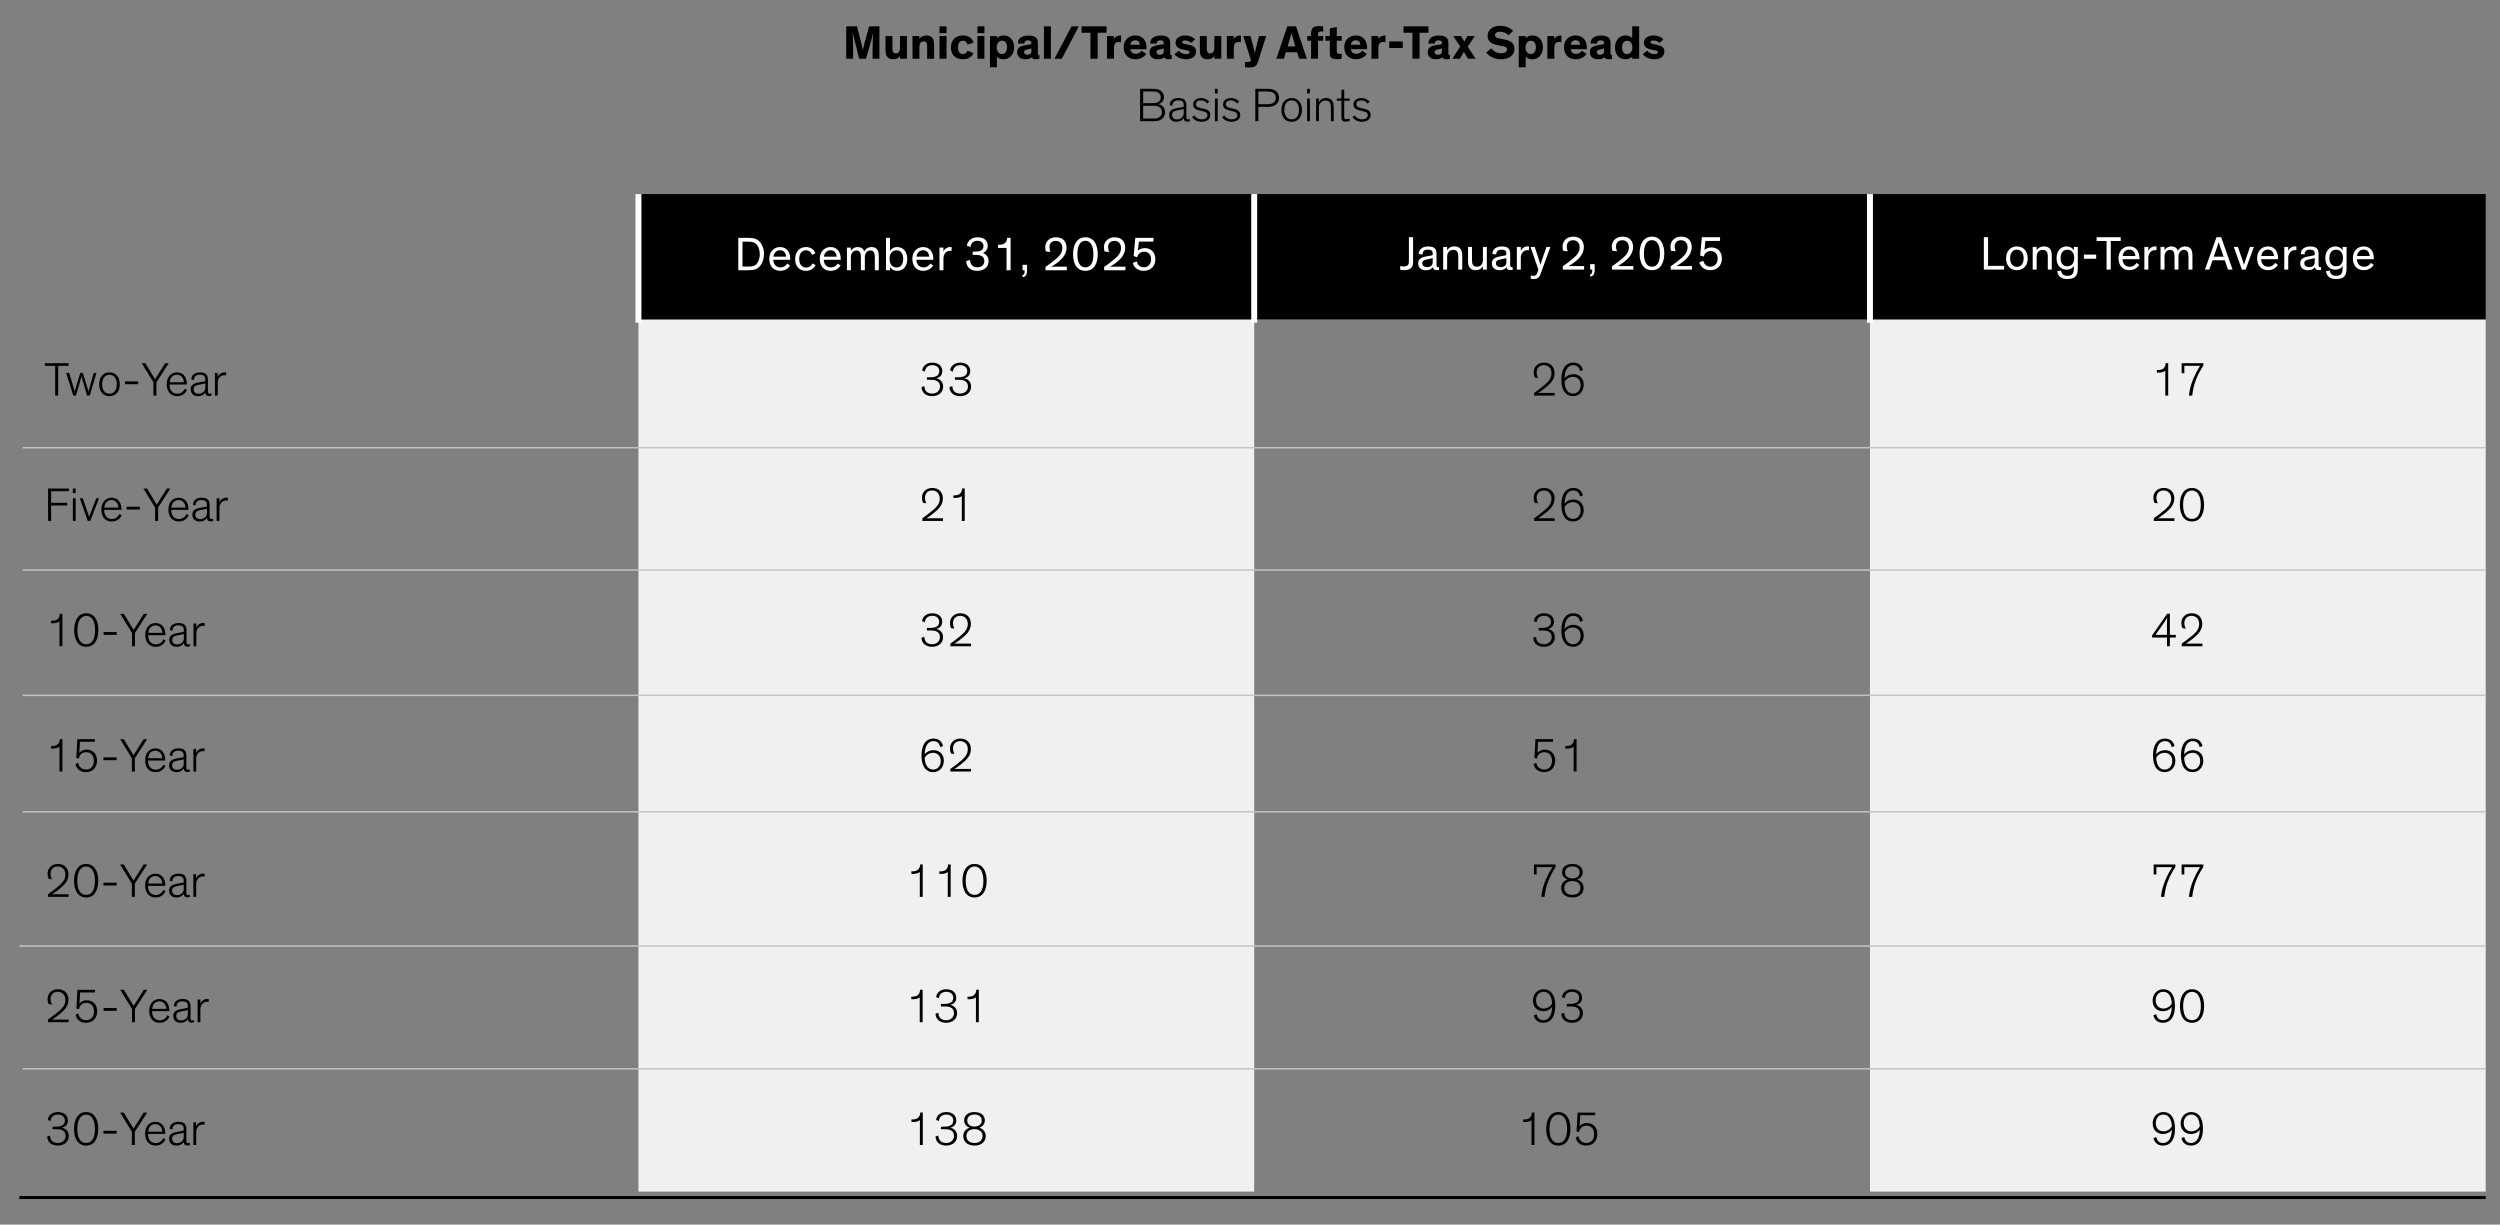 <?xml version="1.0" encoding="UTF-8"?>
<svg id="Blog_Template" data-name="Blog Template" xmlns="http://www.w3.org/2000/svg" viewBox="0 0 840 411.462">
  <rect x="0" y="0" width="840" height="411.462" fill="#808080" stroke="none"/>
  <defs>
    <style>
      .cls-1 {
        stroke: #000;
      }

      .cls-1, .cls-2 {
        stroke-miterlimit: 10;
      }

      .cls-1, .cls-2, .cls-3 {
        fill: none;
      }

      .cls-4 {
        fill: #f0f0f0;
      }

      .cls-4, .cls-5 {
        fill-rule: evenodd;
      }

      .cls-6 {
        fill: #fff;
      }

      .cls-2 {
        stroke: #c4c4c4;
        stroke-width: .5px;
      }

      .cls-3 {
        stroke: #fff;
        stroke-linejoin: round;
        stroke-width: 2px;
      }
    </style>
  </defs>
  <polygon class="cls-4" points="628.306 107.315 835.2 107.315 835.2 400.376 628.306 400.376 628.306 107.315 628.306 107.315"/>
  <polygon class="cls-4" points="214.517 107.315 421.411 107.315 421.411 400.376 214.517 400.376 214.517 107.315 214.517 107.315"/>
  <polygon class="cls-5" points="214.517 65.206 421.411 65.206 421.411 107.315 214.517 107.315 214.517 65.206 214.517 65.206"/>
  <polygon class="cls-5" points="421.411 65.206 628.306 65.206 628.306 107.315 421.411 107.315 421.411 65.206 421.411 65.206"/>
  <polygon class="cls-5" points="628.306 65.206 835.2 65.206 835.2 107.315 628.306 107.315 628.306 65.206 628.306 65.206"/>
  <line class="cls-3" x1="214.517" y1="65.206" x2="214.517" y2="108.44"/>
  <line class="cls-3" x1="421.411" y1="65.206" x2="421.411" y2="108.44"/>
  <line class="cls-3" x1="628.306" y1="65.206" x2="628.306" y2="108.44"/>
  <line class="cls-2" x1="7.623" y1="191.532" x2="835.2" y2="191.532"/>
  <line class="cls-2" x1="7.623" y1="233.641" x2="835.2" y2="233.641"/>
  <line class="cls-2" x1="7.623" y1="150.427" x2="835.2" y2="150.427"/>
  <line class="cls-2" x1="6.498" y1="317.859" x2="835.142" y2="317.859"/>
  <line class="cls-2" x1="7.623" y1="272.767" x2="835.2" y2="272.767"/>
  <line class="cls-2" x1="7.623" y1="359.118" x2="835.2" y2="359.118"/>
  <line class="cls-1" x1="6.498" y1="402.376" x2="835.2" y2="402.376"/>
  <g id="Outline">
    <g>
      <path d="M288.678,19.728l-1.6-6.37c-.24-.961-.545-2.354-.576-2.481.031.592.144,3.842.144,5.298v3.554h-2.306v-10.885h3.602l1.409,5.395c.319,1.185.576,2.641.576,2.641h.016s.257-1.456.593-2.641l1.488-5.395h3.457v10.885h-2.305v-3.521c0-1.536.16-4.626.208-5.298-.032.112-.353,1.713-.656,2.753l-1.745,6.066h-2.305Z"/>
      <path d="M297.524,12.109h2.337v3.842c0,1.168.016,1.984,1.168,1.984.945,0,1.361-.768,1.361-1.809v-4.018h2.337v7.619h-2.306v-.944c-.367.624-1.184,1.137-2.256,1.137-.881,0-1.521-.24-1.969-.736-.48-.545-.673-1.072-.673-2.753v-4.322Z"/>
      <path d="M313.863,19.728h-2.338v-3.842c0-1.168-.047-1.984-1.199-1.984-.977,0-1.393.769-1.393,1.809v4.018h-2.338v-7.619h2.305v.944c.369-.624,1.201-1.137,2.289-1.137.881,0,1.553.24,2.002.736.479.545.672,1.073.672,2.754v4.321Z"/>
      <path d="M318.035,11.132h-2.354v-2.289h2.354v2.289ZM318.035,19.728h-2.354v-7.619h2.354v7.619Z"/>
      <path d="M327.059,17.839c-.417,1.072-1.489,2.081-3.506,2.081-2.401,0-4.033-1.393-4.033-3.97s1.632-4.034,4.033-4.034c2.113,0,3.202,1.137,3.585,2.369l-2.016.688c-.225-.832-.753-1.297-1.569-1.297-1.089,0-1.665.833-1.665,2.241s.593,2.225,1.665,2.225c.753,0,1.28-.399,1.521-1.12l1.985.816Z"/>
      <path d="M330.767,11.132h-2.353v-2.289h2.353v2.289ZM330.767,19.728h-2.353v-7.619h2.353v7.619Z"/>
      <path d="M334.958,19.04v3.569h-2.337v-10.5h2.337v.704c.368-.416,1.185-.896,2.226-.896,2.176,0,3.553,1.601,3.553,4.002,0,2.321-1.425,4.002-3.553,4.002-.93,0-1.729-.305-2.226-.881ZM336.639,18.143c1.088,0,1.729-.864,1.729-2.225,0-1.393-.592-2.241-1.729-2.241-1.041,0-1.744.913-1.744,2.241s.703,2.225,1.744,2.225Z"/>
      <path d="M348.719,17.824c0,.479.063.64.399.64h.112v1.345c-.336.064-.672.096-1.088.096-.673,0-1.297-.128-1.457-.688h-.016c-.354.367-.993.704-2.146.704-1.681,0-2.753-.881-2.753-2.434,0-.832.352-1.376.96-1.744.464-.272.977-.433,1.873-.576l1.473-.24c.416-.064.479-.112.479-.353v-.128c0-.576-.319-.896-1.12-.896-.815,0-1.265.336-1.265,1.104l-2.16-.016c-.032-1.761,1.328-2.689,3.521-2.689,1.952,0,3.186.608,3.186,2.337v3.538ZM346.541,16.271c-.16.063-.352.128-.848.239l-.529.112c-.304.064-.56.128-.752.256-.208.129-.32.337-.32.625,0,.624.465.896,1.137.896.769,0,1.312-.353,1.312-1.153v-.976Z"/>
      <path d="M353.094,19.728h-2.337v-10.885h2.337v10.885Z"/>
      <path d="M362.488,8.843l-5.73,10.885h-2.449l5.746-10.885h2.434Z"/>
      <path d="M363.402,8.843h8.389v2.161h-2.979v8.724h-2.416v-8.724h-2.994v-2.161Z"/>
      <path d="M374.269,12.109v1.04c.209-.576,1.072-1.216,2.145-1.216.097,0,.177,0,.272.016v2.241c-.256-.064-.544-.097-.752-.097-.896,0-1.345.433-1.521,1.073-.08.288-.112.64-.112,1.024v3.537h-2.337v-7.619h2.305Z"/>
      <path d="M385.148,18.112c-.448.64-1.553,1.809-3.649,1.809-2.241,0-3.954-1.473-3.954-4.034,0-2.385,1.633-3.97,3.906-3.97,2.513,0,3.793,1.81,3.793,4.13,0,.16,0,.336-.016.48h-5.426c.08.832.688,1.553,1.84,1.553,1.025,0,1.633-.608,1.889-1.057l1.617,1.089ZM379.803,15.022h3.185c-.048-.88-.608-1.488-1.553-1.488-.912,0-1.601.688-1.632,1.488Z"/>
      <path d="M393.193,17.824c0,.479.063.64.399.64h.112v1.345c-.336.064-.672.096-1.088.096-.673,0-1.297-.128-1.457-.688h-.016c-.354.367-.993.704-2.146.704-1.681,0-2.753-.881-2.753-2.434,0-.832.352-1.376.96-1.744.464-.272.977-.433,1.873-.576l1.473-.24c.416-.064.479-.112.479-.353v-.128c0-.576-.319-.896-1.12-.896-.815,0-1.265.336-1.265,1.104l-2.16-.016c-.032-1.761,1.328-2.689,3.521-2.689,1.952,0,3.186.608,3.186,2.337v3.538ZM391.015,16.271c-.16.063-.352.128-.848.239l-.529.112c-.304.064-.56.128-.752.256-.208.129-.32.337-.32.625,0,.624.465.896,1.137.896.769,0,1.312-.353,1.312-1.153v-.976Z"/>
      <path d="M400.253,14.43c-.56-.513-1.312-.833-2.065-.833-.527,0-.992.177-.992.561,0,.4.353.513,1.137.672l1.201.257c1.232.256,2.353.752,2.353,2.209,0,1.776-1.553,2.625-3.362,2.625-1.744,0-3.217-.769-3.904-1.713l1.473-1.185c.463.641,1.376,1.168,2.432,1.168.785,0,1.186-.256,1.186-.672,0-.432-.465-.512-.977-.608l-1.201-.24c-.768-.144-1.424-.399-1.889-.8-.416-.353-.656-.849-.656-1.488,0-1.81,1.745-2.466,3.25-2.466,1.424,0,2.561.528,3.329,1.265l-1.312,1.249Z"/>
      <path d="M403.152,12.109h2.338v3.842c0,1.168.016,1.984,1.168,1.984.944,0,1.36-.768,1.36-1.809v-4.018h2.337v7.619h-2.305v-.944c-.368.624-1.185,1.137-2.257,1.137-.88,0-1.521-.24-1.969-.736-.48-.545-.673-1.072-.673-2.753v-4.322Z"/>
      <path d="M414.529,12.109v1.04c.209-.576,1.073-1.216,2.146-1.216.097,0,.177,0,.272.016v2.241c-.256-.064-.545-.097-.752-.097-.896,0-1.346.433-1.521,1.073-.08.288-.111.64-.111,1.024v3.537h-2.338v-7.619h2.305Z"/>
      <path d="M425.441,12.109l-2.625,8.243c-.256.801-.479,1.329-.8,1.665-.384.416-.929.656-2.257.656-.561,0-.896-.017-1.424-.064v-1.809c.319.017.479.017.703.017.561,0,1.232.016,1.232-.641,0-.288-.127-.561-.24-.929l-2.32-7.139h2.449l1.088,4.065c.192.721.385,1.633.385,1.633h.016s.176-.944.352-1.633l1.041-4.065h2.4Z"/>
      <path d="M431.408,19.728h-2.546l3.665-10.885h2.93l3.634,10.885h-2.593l-.641-2.161h-3.826l-.623,2.161ZM434.337,12.509c-.192-.688-.368-1.409-.368-1.409h-.016s-.193.721-.4,1.425l-.929,3.058h2.608l-.896-3.073Z"/>
      <path d="M444.586,13.694h-1.729v6.034h-2.336v-6.034h-1.266v-1.585h1.266v-.832c0-.801.176-1.36.463-1.761.434-.593,1.25-.769,2.193-.769.576,0,1.072.048,1.408.096v1.761c-.145-.016-.383-.031-.641-.031-.398,0-.672.048-.863.208-.145.128-.225.271-.225.688v.641h1.729v1.585Z"/>
      <path d="M450.816,19.76c-.32.063-.848.128-1.408.128-.912,0-1.873-.128-2.273-.656-.287-.384-.32-.801-.32-1.568v-3.97h-1.473v-1.585h1.473v-2.593l2.338-.465v3.058h1.664v1.585h-1.664v3.377c0,.433.047.641.191.784.16.177.449.24.881.24.271,0,.48-.016.592-.032v1.697Z"/>
      <path d="M459.254,18.112c-.447.64-1.553,1.809-3.648,1.809-2.242,0-3.955-1.473-3.955-4.034,0-2.385,1.633-3.97,3.906-3.97,2.514,0,3.793,1.81,3.793,4.13,0,.16,0,.336-.016.48h-5.426c.08.832.688,1.553,1.84,1.553,1.025,0,1.633-.608,1.889-1.057l1.617,1.089ZM453.908,15.022h3.186c-.049-.88-.609-1.488-1.553-1.488-.912,0-1.602.688-1.633,1.488Z"/>
      <path d="M463.109,12.109v1.04c.207-.576,1.072-1.216,2.145-1.216.096,0,.176,0,.271.016v2.241c-.256-.064-.545-.097-.752-.097-.896,0-1.344.433-1.521,1.073-.08.288-.111.64-.111,1.024v3.537h-2.338v-7.619h2.307Z"/>
      <path d="M466.783,16.127v-2.209h4.545v2.209h-4.545Z"/>
      <path d="M471.568,8.843h8.389v2.161h-2.979v8.724h-2.416v-8.724h-2.994v-2.161Z"/>
      <path d="M486.656,17.824c0,.479.062.64.4.64h.111v1.345c-.336.064-.672.096-1.088.096-.674,0-1.297-.128-1.457-.688h-.016c-.354.367-.992.704-2.146.704-1.68,0-2.752-.881-2.752-2.434,0-.832.352-1.376.961-1.744.463-.272.977-.433,1.871-.576l1.473-.24c.418-.064.48-.112.48-.353v-.128c0-.576-.32-.896-1.119-.896-.816,0-1.266.336-1.266,1.104l-2.16-.016c-.033-1.761,1.328-2.689,3.521-2.689,1.953,0,3.186.608,3.186,2.337v3.538ZM484.478,16.271c-.16.063-.352.128-.848.239l-.529.112c-.303.064-.561.128-.752.256-.207.129-.32.337-.32.625,0,.624.465.896,1.137.896.768,0,1.312-.353,1.312-1.153v-.976Z"/>
      <path d="M495.541,12.109l-2.387,3.569,2.658,4.05h-2.578l-1.375-2.289-1.346,2.289h-2.529l2.643-4.098-2.354-3.521h2.625l1.104,1.856,1.041-1.856h2.498Z"/>
      <path d="M506.869,11.837c-.754-.72-1.73-1.184-2.818-1.184-1.008,0-1.713.416-1.713,1.104,0,.705.496.993,1.488,1.185l1.762.353c2.018.4,3.281,1.2,3.281,3.121,0,2.257-2,3.506-4.578,3.506-2.514,0-4.242-1.345-4.914-2.273l1.682-1.44c.672.896,1.793,1.696,3.297,1.696,1.264,0,2-.496,2-1.296,0-.753-.639-.961-1.633-1.137l-1.408-.272c-1.984-.384-3.488-1.104-3.488-3.232,0-1.953,1.809-3.313,4.193-3.313,1.92,0,3.457.72,4.385,1.712l-1.535,1.473Z"/>
      <path d="M512.64,19.04v3.569h-2.336v-10.5h2.336v.704c.369-.416,1.186-.896,2.227-.896,2.176,0,3.553,1.601,3.553,4.002,0,2.321-1.424,4.002-3.553,4.002-.93,0-1.729-.305-2.227-.881ZM514.322,18.143c1.088,0,1.729-.864,1.729-2.225,0-1.393-.592-2.241-1.729-2.241-1.041,0-1.744.913-1.744,2.241s.703,2.225,1.744,2.225Z"/>
      <path d="M522.213,12.109v1.04c.209-.576,1.072-1.216,2.145-1.216.096,0,.176,0,.273.016v2.241c-.258-.064-.545-.097-.754-.097-.896,0-1.344.433-1.52,1.073-.08.288-.113.64-.113,1.024v3.537h-2.336v-7.619h2.305Z"/>
      <path d="M533.092,18.112c-.447.64-1.553,1.809-3.648,1.809-2.242,0-3.955-1.473-3.955-4.034,0-2.385,1.633-3.97,3.906-3.97,2.514,0,3.793,1.81,3.793,4.13,0,.16,0,.336-.016.48h-5.426c.08.832.688,1.553,1.84,1.553,1.025,0,1.633-.608,1.889-1.057l1.617,1.089ZM527.746,15.022h3.186c-.049-.88-.609-1.488-1.553-1.488-.912,0-1.602.688-1.633,1.488Z"/>
      <path d="M541.137,17.824c0,.479.062.64.4.64h.111v1.345c-.336.064-.672.096-1.088.096-.674,0-1.297-.128-1.457-.688h-.016c-.354.367-.992.704-2.146.704-1.68,0-2.752-.881-2.752-2.434,0-.832.352-1.376.961-1.744.463-.272.977-.433,1.871-.576l1.473-.24c.418-.064.48-.112.48-.353v-.128c0-.576-.32-.896-1.119-.896-.816,0-1.266.336-1.266,1.104l-2.16-.016c-.033-1.761,1.328-2.689,3.521-2.689,1.953,0,3.186.608,3.186,2.337v3.538ZM538.959,16.271c-.16.063-.352.128-.848.239l-.529.112c-.303.064-.561.128-.752.256-.207.129-.32.337-.32.625,0,.624.465.896,1.137.896.768,0,1.312-.353,1.312-1.153v-.976Z"/>
      <path d="M548.416,12.797v-3.954h2.336v10.885h-2.336v-.704c-.369.416-1.186.896-2.24.896-2.162,0-3.539-1.601-3.539-4.002,0-2.321,1.426-4.002,3.555-4.002,1.104,0,1.84.417,2.225.881ZM546.734,13.694c-1.088,0-1.729.864-1.729,2.225,0,1.393.594,2.241,1.729,2.241,1.041,0,1.746-.913,1.746-2.241s-.705-2.225-1.746-2.225Z"/>
      <path d="M557.605,14.43c-.561-.513-1.312-.833-2.064-.833-.527,0-.992.177-.992.561,0,.4.352.513,1.137.672l1.199.257c1.232.256,2.354.752,2.354,2.209,0,1.776-1.553,2.625-3.361,2.625-1.744,0-3.217-.769-3.906-1.713l1.473-1.185c.465.641,1.377,1.168,2.434,1.168.785,0,1.186-.256,1.186-.672,0-.432-.465-.512-.977-.608l-1.201-.24c-.768-.144-1.424-.399-1.889-.8-.416-.353-.656-.849-.656-1.488,0-1.81,1.744-2.466,3.25-2.466,1.424,0,2.561.528,3.328,1.265l-1.312,1.249Z"/>
      <path d="M389.256,34.982c1.393.32,2.192,1.312,2.192,2.688,0,1.185-.544,2.081-1.472,2.577-.545.305-1.186.48-2.546.48h-4.354v-10.885h4.13c1.12,0,2.113.049,2.913.705.576.479.976,1.184.976,2.08,0,1.169-.656,2.001-1.84,2.354ZM388.951,30.996c-.416-.176-.784-.256-1.793-.256h-3.057v3.906h3.057c1.009,0,1.377-.064,1.793-.257.625-.271,1.072-.864,1.072-1.681,0-.832-.447-1.424-1.072-1.713ZM384.101,39.832h3.281c.688,0,1.553,0,2.177-.464.513-.368.833-.977.833-1.697,0-.72-.32-1.296-.833-1.664-.624-.465-1.521-.465-2.209-.465h-3.249v4.29Z"/>
      <path d="M393.037,35.318c-.033-1.505,1.216-2.385,2.881-2.385,1.568,0,2.705.479,2.705,2.4v3.794c0,.624.048.992.607.992.257,0,.497-.096.576-.144v.736c-.176.096-.463.176-.815.176-.736,0-1.28-.4-1.249-1.232h-.016c-.271.592-1.104,1.265-2.465,1.265-1.505,0-2.434-.896-2.434-2.306,0-.656.209-1.152.576-1.488.496-.448,1.266-.656,2.193-.832l1.744-.32c.272-.048.385-.08.385-.416v-.24c0-1.057-.496-1.601-1.857-1.601-1.279,0-1.952.672-1.952,1.809l-.88-.208ZM397.726,36.63c-.145.048-.352.112-.961.224l-.943.177c-.529.096-1.009.208-1.361.4-.384.224-.641.56-.641,1.168,0,1.009.689,1.521,1.666,1.521,1.248,0,2.24-.816,2.24-2.081v-1.408Z"/>
      <path d="M405.603,34.79c-.385-.528-1.057-1.057-2.064-1.057-.929,0-1.682.385-1.682,1.232,0,.801.513,1.089,1.521,1.312l1.008.24c1.281.288,2.273.753,2.273,2.113,0,1.488-1.249,2.272-2.961,2.289-1.521,0-2.658-.784-3.138-1.585l.769-.544c.48.768,1.328,1.312,2.48,1.312,1.281-.017,1.889-.593,1.889-1.409,0-.848-.688-1.088-1.601-1.312l-1.056-.256c-1.346-.32-2.146-.784-2.146-2.049,0-1.376,1.2-2.145,2.657-2.145,1.328,0,2.225.592,2.77,1.248l-.721.608Z"/>
      <path d="M409.154,31.413h-.945v-1.569h.945v1.569ZM409.154,40.728h-.945v-7.619h.945v7.619Z"/>
      <path d="M415.66,34.79c-.384-.528-1.057-1.057-2.064-1.057-.928,0-1.681.385-1.681,1.232,0,.801.513,1.089,1.521,1.312l1.008.24c1.281.288,2.273.753,2.273,2.113,0,1.488-1.248,2.272-2.961,2.289-1.521,0-2.657-.784-3.137-1.585l.768-.544c.48.768,1.328,1.312,2.48,1.312,1.281-.017,1.889-.593,1.889-1.409,0-.848-.688-1.088-1.6-1.312l-1.057-.256c-1.345-.32-2.145-.784-2.145-2.049,0-1.376,1.2-2.145,2.656-2.145,1.329,0,2.225.592,2.77,1.248l-.721.608Z"/>
      <path d="M422.81,35.91v4.818h-1.023v-10.885h4.001c.913,0,1.825.064,2.608.561.85.513,1.361,1.312,1.361,2.481,0,1.168-.512,1.952-1.361,2.465-.783.496-1.695.56-2.608.56h-2.978ZM422.81,35.014h2.754c1.072,0,1.536-.112,1.984-.305.704-.336,1.121-.944,1.121-1.841s-.417-1.505-1.121-1.824c-.448-.208-.912-.305-1.984-.305h-2.754v4.274Z"/>
      <path d="M434.002,32.933c2.145,0,3.457,1.601,3.457,4.018,0,2.4-1.297,3.97-3.457,3.97-2.161,0-3.457-1.569-3.457-3.97,0-2.417,1.312-4.018,3.457-4.018ZM434.002,40.104c1.473,0,2.465-1.201,2.465-3.17,0-2-.961-3.201-2.465-3.201-1.505,0-2.465,1.217-2.465,3.201,0,1.985.992,3.17,2.465,3.17Z"/>
      <path d="M440.127,31.413h-.943v-1.569h.943v1.569ZM440.127,40.728h-.943v-7.619h.943v7.619Z"/>
      <path d="M448.127,40.728h-.943v-4.098c0-1.2-.08-1.904-.48-2.337-.287-.32-.736-.496-1.359-.496-.689,0-1.201.24-1.553.624-.449.464-.641,1.137-.641,1.776v4.53h-.945v-7.619h.945v1.265c.287-.736,1.119-1.44,2.416-1.44.785,0,1.441.24,1.889.736.48.544.672,1.057.672,2.753v4.306Z"/>
      <path d="M449.174,33.109h1.537v-2.849l.945-.209v3.058h1.824v.736h-1.824v5.154c0,.384.016.656.143.832.113.145.289.208.594.208.463,0,.879-.144,1.088-.256v.849c-.271.128-.721.256-1.377.256-.48,0-.848-.096-1.088-.368-.209-.24-.305-.608-.305-1.169v-5.506h-1.537v-.736Z"/>
      <path d="M459.476,34.79c-.383-.528-1.055-1.057-2.064-1.057-.928,0-1.68.385-1.68,1.232,0,.801.512,1.089,1.52,1.312l1.01.24c1.279.288,2.271.753,2.271,2.113,0,1.488-1.248,2.272-2.961,2.289-1.52,0-2.656-.784-3.137-1.585l.768-.544c.48.768,1.33,1.312,2.482,1.312,1.279-.017,1.889-.593,1.889-1.409,0-.848-.689-1.088-1.602-1.312l-1.057-.256c-1.344-.32-2.145-.784-2.145-2.049,0-1.376,1.201-2.145,2.656-2.145,1.33,0,2.227.592,2.77,1.248l-.721.608Z"/>
    </g>
    <g>
      <path class="cls-6" d="M673.373,90.588h-6.803v-10.884h1.425v9.62h5.378v1.265Z"/>
      <path class="cls-6" d="M677.676,82.793c2.145,0,3.634,1.568,3.634,4.018,0,2.433-1.457,3.969-3.634,3.969s-3.634-1.537-3.634-3.969c0-2.449,1.489-4.018,3.634-4.018ZM677.676,89.675c1.345,0,2.272-1.072,2.272-2.881,0-1.841-.896-2.913-2.272-2.913-1.377,0-2.273,1.088-2.273,2.913s.929,2.881,2.273,2.881Z"/>
      <path class="cls-6" d="M689.389,90.588h-1.328v-4.434c0-1.649-.608-2.193-1.729-2.193-1.28,0-2.017,1.024-2.017,2.225v4.402h-1.328v-7.619h1.328v1.137c.4-.705,1.185-1.312,2.449-1.312.992,0,1.729.336,2.145.976.32.496.48,1.152.48,2.049v4.77Z"/>
      <path class="cls-6" d="M692.49,90.908c.144.896.624,1.761,2.097,1.761,1.841,0,2.225-.865,2.225-2.625,0-.288.017-.768.017-.768-.368.768-1.28,1.329-2.449,1.329-2.001,0-3.377-1.441-3.377-3.874,0-2.417,1.44-3.938,3.377-3.938,1.152,0,2.033.608,2.433,1.296v-1.121h1.329v7.155c0,.913-.112,1.569-.336,2.081-.496,1.136-1.553,1.553-3.233,1.553-2.354,0-3.138-1.249-3.33-2.641l1.249-.208ZM694.603,83.897c-1.361,0-2.241,1.089-2.241,2.817,0,1.697.816,2.753,2.209,2.753,1.345,0,2.369-.832,2.369-2.737,0-1.921-1.009-2.833-2.337-2.833Z"/>
      <path class="cls-6" d="M704.315,85.546v1.393h-4.129v-1.393h4.129Z"/>
      <path class="cls-6" d="M704.457,79.704h8.1v1.264h-3.346v9.62h-1.408v-9.62h-3.346v-1.264Z"/>
      <path class="cls-6" d="M718.812,89.019c-.288.448-1.28,1.761-3.361,1.761-2.177,0-3.634-1.488-3.634-4.034,0-2.337,1.521-3.953,3.618-3.953,2.288,0,3.425,1.729,3.425,4.001v.288h-5.698c.032,1.249.736,2.545,2.417,2.545,1.328,0,2.001-.848,2.273-1.296l.96.688ZM713.21,86.026h4.274c-.112-1.344-.849-2.161-2.049-2.161-1.169,0-2.081.832-2.226,2.161Z"/>
      <path class="cls-6" d="M724.571,84.089c-.16-.032-.353-.048-.496-.048-1.44,0-2.241,1.281-2.241,2.561v3.986h-1.328v-7.619h1.328v1.44c.177-.88,1.249-1.632,2.305-1.632.145,0,.32.016.433.048v1.265Z"/>
      <path class="cls-6" d="M730.636,86.25c0-.64-.063-1.088-.176-1.408-.256-.688-.752-.896-1.36-.896-1.024,0-1.825.976-1.825,2.209v4.434h-1.328v-7.619h1.328v1.137c.336-.736,1.265-1.312,2.289-1.312,1.104,0,1.856.48,2.177,1.44.368-.736,1.265-1.44,2.529-1.44,1.04,0,1.873.48,2.209,1.568.112.368.176.816.176,1.393v4.834h-1.328v-4.338c0-.64-.064-1.088-.177-1.408-.256-.688-.752-.896-1.36-.896-1.024,0-1.824.976-1.824,2.209v4.434h-1.329v-4.338Z"/>
      <path class="cls-6" d="M742.329,90.588h-1.473l3.89-10.884h1.569l3.825,10.884h-1.521l-1.089-3.137h-4.113l-1.089,3.137ZM745.898,82.649c-.208-.56-.352-1.008-.416-1.28h-.016c-.08.272-.208.704-.416,1.296l-1.217,3.57h3.297l-1.232-3.586Z"/>
      <path class="cls-6" d="M754.539,90.588h-1.265l-2.721-7.619h1.393l1.584,4.626c.225.624.385,1.185.433,1.345h.016c.048-.16.208-.721.448-1.393l1.568-4.578h1.313l-2.77,7.619Z"/>
      <path class="cls-6" d="M765.388,89.019c-.288.448-1.28,1.761-3.361,1.761-2.177,0-3.634-1.488-3.634-4.034,0-2.337,1.521-3.953,3.618-3.953,2.288,0,3.425,1.729,3.425,4.001v.288h-5.698c.032,1.249.736,2.545,2.417,2.545,1.328,0,2.001-.848,2.272-1.296l.961.688ZM759.785,86.026h4.274c-.112-1.344-.849-2.161-2.049-2.161-1.169,0-2.081.832-2.226,2.161Z"/>
      <path class="cls-6" d="M771.579,84.089c-.16-.032-.353-.048-.496-.048-1.44,0-2.241,1.281-2.241,2.561v3.986h-1.328v-7.619h1.328v1.44c.177-.88,1.249-1.632,2.305-1.632.145,0,.32.016.433.048v1.265Z"/>
      <path class="cls-6" d="M779.868,90.7c-.16.032-.416.064-.752.064-.929,0-1.232-.4-1.281-1.024h-.016c-.24.4-.912,1.056-2.353,1.056-1.553,0-2.594-.832-2.594-2.305,0-.865.385-1.425.977-1.777.593-.352,1.408-.512,2.225-.656l1.041-.176c.479-.08.64-.144.64-.464v-.16c0-.8-.256-1.376-1.616-1.376-1.377,0-1.793.704-1.793,1.617l-1.28-.144c-.032-1.713,1.425-2.545,3.137-2.545,1.697,0,2.834.497,2.834,2.401v3.874c0,.528.191.688.656.688h.176v.928ZM777.755,86.714c-.111.048-.319.112-.88.224l-.736.16c-.593.128-1.137.24-1.488.496-.257.176-.4.448-.4.833,0,.864.672,1.328,1.616,1.328.961,0,1.889-.464,1.889-1.648v-1.393Z"/>
      <path class="cls-6" d="M782.793,90.908c.144.896.624,1.761,2.097,1.761,1.841,0,2.225-.865,2.225-2.625,0-.288.017-.768.017-.768-.368.768-1.28,1.329-2.449,1.329-2.001,0-3.377-1.441-3.377-3.874,0-2.417,1.44-3.938,3.377-3.938,1.152,0,2.033.608,2.433,1.296v-1.121h1.329v7.155c0,.913-.112,1.569-.336,2.081-.496,1.136-1.553,1.553-3.233,1.553-2.354,0-3.138-1.249-3.33-2.641l1.249-.208ZM784.906,83.897c-1.361,0-2.241,1.089-2.241,2.817,0,1.697.816,2.753,2.209,2.753,1.345,0,2.369-.832,2.369-2.737,0-1.921-1.009-2.833-2.337-2.833Z"/>
      <path class="cls-6" d="M797.563,89.019c-.288.448-1.28,1.761-3.361,1.761-2.177,0-3.634-1.488-3.634-4.034,0-2.337,1.521-3.953,3.618-3.953,2.288,0,3.425,1.729,3.425,4.001v.288h-5.698c.032,1.249.736,2.545,2.417,2.545,1.328,0,2.001-.848,2.272-1.296l.961.688ZM791.961,86.026h4.274c-.112-1.344-.849-2.161-2.049-2.161-1.169,0-2.081.832-2.226,2.161Z"/>
    </g>
    <g>
      <path class="cls-6" d="M474.797,79.704v8.275c0,.848-.128,1.312-.384,1.712-.528.849-1.568,1.088-2.609,1.088-.672,0-1.072-.08-1.328-.144v-1.28c.304.096.72.192,1.185.192.416,0,.928-.08,1.28-.368.448-.368.448-.992.448-2.033v-7.443h1.408Z"/>
      <path class="cls-6" d="M483.503,90.7c-.16.032-.416.064-.752.064-.929,0-1.232-.4-1.281-1.024h-.016c-.24.4-.912,1.056-2.353,1.056-1.553,0-2.594-.832-2.594-2.305,0-.865.385-1.425.977-1.777.593-.352,1.408-.512,2.225-.656l1.041-.176c.479-.08.64-.144.64-.464v-.16c0-.8-.256-1.376-1.616-1.376-1.377,0-1.793.704-1.793,1.617l-1.28-.144c-.032-1.713,1.425-2.545,3.137-2.545,1.697,0,2.834.497,2.834,2.401v3.874c0,.528.191.688.656.688h.176v.928ZM481.389,86.714c-.111.048-.319.112-.88.224l-.736.16c-.593.128-1.137.24-1.488.496-.257.176-.4.448-.4.833,0,.864.672,1.328,1.616,1.328.961,0,1.889-.464,1.889-1.648v-1.393Z"/>
      <path class="cls-6" d="M491.309,90.588h-1.328v-4.434c0-1.649-.608-2.193-1.729-2.193-1.28,0-2.017,1.024-2.017,2.225v4.402h-1.328v-7.619h1.328v1.137c.4-.705,1.185-1.312,2.449-1.312.992,0,1.729.336,2.145.976.32.496.48,1.152.48,2.049v4.77Z"/>
      <path class="cls-6" d="M493.26,82.969h1.328v4.386c0,.72.08,1.201.257,1.537.271.528.752.72,1.472.72,1.281,0,1.938-1.04,1.938-2.273v-4.37h1.328v7.619h-1.328v-1.121c-.416.736-1.152,1.312-2.434,1.312-.784,0-1.456-.224-1.904-.72-.48-.544-.656-1.088-.656-2.753v-4.338Z"/>
      <path class="cls-6" d="M508.254,90.7c-.16.032-.416.064-.752.064-.929,0-1.233-.4-1.281-1.024h-.016c-.24.4-.912,1.056-2.353,1.056-1.553,0-2.594-.832-2.594-2.305,0-.865.385-1.425.977-1.777.593-.352,1.408-.512,2.225-.656l1.041-.176c.479-.08.64-.144.64-.464v-.16c0-.8-.256-1.376-1.616-1.376-1.377,0-1.793.704-1.793,1.617l-1.28-.144c-.032-1.713,1.425-2.545,3.137-2.545,1.697,0,2.834.497,2.834,2.401v3.874c0,.528.191.688.656.688h.176v.928ZM506.14,86.714c-.111.048-.319.112-.88.224l-.736.16c-.593.128-1.137.24-1.488.496-.257.176-.4.448-.4.833,0,.864.672,1.328,1.616,1.328.961,0,1.889-.464,1.889-1.648v-1.393Z"/>
      <path class="cls-6" d="M513.724,84.089c-.16-.032-.353-.048-.496-.048-1.44,0-2.241,1.281-2.241,2.561v3.986h-1.328v-7.619h1.328v1.44c.176-.88,1.249-1.632,2.305-1.632.145,0,.32.016.433.048v1.265Z"/>
      <path class="cls-6" d="M517.596,92.141c-.48,1.329-1.217,1.617-2.306,1.617-.399,0-.704-.048-.96-.096v-1.072c.32.048.592.08.864.08.385,0,.704-.048.961-.304.159-.16.288-.384.416-.769l.336-.976-2.642-7.651h1.409l1.488,4.61c.208.64.416,1.329.416,1.329h.017s.224-.752.464-1.425l1.553-4.514h1.328l-3.345,9.172Z"/>
      <path class="cls-6" d="M525.259,84.297c-.08-.176-.239-.816-.239-1.44,0-1.793,1.328-3.346,3.601-3.346,2.514,0,3.554,1.617,3.554,3.538,0,2.449-1.937,4.226-3.793,5.506-.433.288-.913.592-1.312.832h5.186v1.201h-7.154v-1.136c.928-.577,2.48-1.761,3.697-2.817,1.057-.928,1.969-1.985,1.969-3.521s-.929-2.401-2.226-2.401c-1.424,0-2.112.944-2.112,2.129,0,.528.112,1.072.353,1.584l-1.521-.128Z"/>
      <path class="cls-6" d="M535.819,88.747v1.201c0,.672,0,1.329-.145,1.841-.176.624-.56,1.056-1.376,1.12v-.736c.256-.032.416-.128.528-.32.128-.224.176-.576.176-1.041v-.224h-.704v-1.841h1.521Z"/>
      <path class="cls-6" d="M541.803,84.297c-.08-.176-.239-.816-.239-1.44,0-1.793,1.328-3.346,3.601-3.346,2.514,0,3.554,1.617,3.554,3.538,0,2.449-1.937,4.226-3.793,5.506-.433.288-.913.592-1.312.832h5.186v1.201h-7.154v-1.136c.928-.577,2.48-1.761,3.697-2.817,1.057-.928,1.969-1.985,1.969-3.521s-.929-2.401-2.225-2.401c-1.425,0-2.113.944-2.113,2.129,0,.528.112,1.072.353,1.584l-1.521-.128Z"/>
      <path class="cls-6" d="M550.906,85.162c0-3.073,1.265-5.65,4.146-5.65,2.882,0,4.146,2.561,4.146,5.65,0,2.849-1.04,5.618-4.146,5.618-3.121,0-4.146-2.753-4.146-5.618ZM552.363,85.13c0,2.369.592,4.466,2.688,4.466,2.113,0,2.689-2.097,2.689-4.466,0-2.513-.816-4.45-2.689-4.45-1.872,0-2.688,1.937-2.688,4.45Z"/>
      <path class="cls-6" d="M561.514,84.297c-.08-.176-.239-.816-.239-1.44,0-1.793,1.328-3.346,3.601-3.346,2.514,0,3.554,1.617,3.554,3.538,0,2.449-1.937,4.226-3.793,5.506-.433.288-.913.592-1.312.832h5.186v1.201h-7.154v-1.136c.928-.577,2.48-1.761,3.697-2.817,1.057-.928,1.969-1.985,1.969-3.521s-.929-2.401-2.226-2.401c-1.424,0-2.112.944-2.112,2.129,0,.528.112,1.072.353,1.584l-1.521-.128Z"/>
      <path class="cls-6" d="M572.314,87.627c.305,1.281,1.201,1.969,2.386,1.969,1.265,0,2.433-.88,2.433-2.77,0-1.681-1.152-2.481-2.321-2.481-1.152,0-2.032.641-2.368,1.873l-1.185-.384.56-6.13h6.146l-.08,1.249h-4.865l-.32,3.025c.464-.4,1.248-.832,2.305-.832,2.064,0,3.554,1.376,3.554,3.713,0,2.257-1.457,3.921-3.89,3.921-1.921,0-3.249-.992-3.697-2.657l1.344-.497Z"/>
    </g>
    <g>
      <path class="cls-6" d="M248.069,90.807v-10.884h2.657c1.744,0,2.896.016,3.953.784,1.168.864,2.018,2.545,2.018,4.61,0,1.809-.593,3.345-1.602,4.354-1.168,1.136-2.32,1.136-4.434,1.136h-2.593ZM249.477,89.559h1.505c1.312,0,2.225,0,3.025-.672.736-.608,1.28-1.905,1.28-3.505,0-1.393-.496-2.769-1.329-3.505-.768-.64-1.6-.688-3.185-.688h-1.297v8.372Z"/>
      <path class="cls-6" d="M265.48,89.238c-.289.448-1.281,1.761-3.361,1.761-2.178,0-3.635-1.488-3.635-4.034,0-2.337,1.521-3.953,3.618-3.953,2.289,0,3.425,1.729,3.425,4.001v.288h-5.697c.031,1.249.736,2.545,2.416,2.545,1.329,0,2.002-.848,2.273-1.296l.961.688ZM259.877,86.245h4.274c-.112-1.344-.849-2.161-2.049-2.161-1.169,0-2.081.832-2.226,2.161Z"/>
      <path class="cls-6" d="M274.039,89.046c-.624,1.265-1.76,1.953-3.249,1.953-2.257,0-3.618-1.537-3.618-3.969,0-2.449,1.489-4.018,3.618-4.018,1.585,0,2.673.768,3.186,2.064l-1.104.576c-.32-.896-.961-1.537-2.081-1.537-1.36,0-2.257,1.073-2.257,2.897s.961,2.881,2.257,2.881c1.137,0,1.825-.528,2.209-1.376l1.04.528Z"/>
      <path class="cls-6" d="M282.439,89.238c-.288.448-1.281,1.761-3.361,1.761-2.177,0-3.634-1.488-3.634-4.034,0-2.337,1.521-3.953,3.618-3.953,2.289,0,3.425,1.729,3.425,4.001v.288h-5.698c.032,1.249.736,2.545,2.417,2.545,1.329,0,2.001-.848,2.272-1.296l.961.688ZM276.837,86.245h4.274c-.112-1.344-.849-2.161-2.049-2.161-1.169,0-2.082.832-2.226,2.161Z"/>
      <path class="cls-6" d="M289.254,86.469c0-.64-.063-1.088-.176-1.408-.256-.688-.752-.896-1.36-.896-1.024,0-1.825.976-1.825,2.209v4.434h-1.328v-7.619h1.328v1.137c.337-.736,1.266-1.312,2.289-1.312,1.105,0,1.857.48,2.178,1.44.367-.736,1.264-1.44,2.529-1.44,1.04,0,1.872.48,2.209,1.568.111.368.176.816.176,1.393v4.834h-1.329v-4.338c0-.64-.063-1.088-.176-1.408-.257-.688-.753-.896-1.36-.896-1.025,0-1.825.976-1.825,2.209v4.434h-1.329v-4.338Z"/>
      <path class="cls-6" d="M299.029,89.687v1.121h-1.328v-10.884h1.328v4.386c.271-.528,1.072-1.296,2.449-1.296,1.904,0,3.361,1.44,3.361,4.001,0,2.497-1.377,3.985-3.314,3.985-1.439,0-2.225-.8-2.496-1.312ZM301.269,89.879c1.377,0,2.209-1.073,2.209-2.897,0-1.856-.896-2.881-2.24-2.881-1.312,0-2.338.96-2.338,2.881,0,1.937,1.041,2.897,2.369,2.897Z"/>
      <path class="cls-6" d="M313.543,89.238c-.288.448-1.281,1.761-3.361,1.761-2.177,0-3.634-1.488-3.634-4.034,0-2.337,1.521-3.953,3.618-3.953,2.289,0,3.425,1.729,3.425,4.001v.288h-5.698c.032,1.249.736,2.545,2.417,2.545,1.329,0,2.001-.848,2.272-1.296l.961.688ZM307.94,86.245h4.274c-.112-1.344-.849-2.161-2.049-2.161-1.169,0-2.082.832-2.226,2.161Z"/>
      <path class="cls-6" d="M319.734,84.309c-.16-.032-.353-.048-.496-.048-1.441,0-2.242,1.281-2.242,2.561v3.986h-1.328v-7.619h1.328v1.44c.177-.88,1.249-1.632,2.306-1.632.144,0,.32.016.433.048v1.265Z"/>
      <path class="cls-6" d="M324.885,82.58c.063-1.056,1.072-2.849,3.553-2.849,2.305,0,3.441,1.217,3.441,2.833,0,1.28-.721,2.081-1.601,2.449.96.352,1.905,1.217,1.905,2.705,0,1.921-1.457,3.281-3.874,3.281-2.257,0-3.569-1.28-3.682-3.249l1.296-.417c.097,1.745,1.137,2.481,2.402,2.481,1.504,0,2.416-.833,2.416-2.145,0-.944-.464-1.489-1.152-1.761-.496-.192-1.104-.256-1.761-.256h-.992v-1.12h.896c.608,0,1.28-.064,1.809-.304.544-.24.913-.736.913-1.553,0-1.056-.736-1.777-2.082-1.777-1.456,0-2.129.977-2.272,2.065l-1.216-.384Z"/>
      <path class="cls-6" d="M339.558,90.807h-1.361v-7.491h-2.865v-1.072h.353c.864,0,1.44-.16,1.856-.464.545-.4.801-1.024.832-1.856h1.186v10.884Z"/>
      <path class="cls-6" d="M345.093,88.966v1.201c0,.672,0,1.329-.145,1.841-.176.624-.56,1.056-1.376,1.12v-.736c.256-.032.416-.128.527-.32.129-.224.177-.576.177-1.041v-.224h-.704v-1.841h1.521Z"/>
      <path class="cls-6" d="M351.443,84.517c-.08-.176-.24-.816-.24-1.44,0-1.793,1.329-3.346,3.602-3.346,2.514,0,3.554,1.617,3.554,3.538,0,2.449-1.937,4.226-3.794,5.506-.432.288-.912.592-1.312.832h5.187v1.201h-7.155v-1.136c.929-.577,2.481-1.761,3.698-2.817,1.056-.928,1.969-1.985,1.969-3.521s-.929-2.401-2.226-2.401c-1.424,0-2.112.944-2.112,2.129,0,.528.112,1.072.353,1.584l-1.521-.128Z"/>
      <path class="cls-6" d="M360.547,85.381c0-3.073,1.266-5.65,4.146-5.65s4.146,2.561,4.146,5.65c0,2.849-1.04,5.618-4.146,5.618-3.121,0-4.146-2.753-4.146-5.618ZM362.004,85.349c0,2.369.593,4.466,2.689,4.466,2.112,0,2.688-2.097,2.688-4.466,0-2.513-.816-4.45-2.688-4.45-1.873,0-2.689,1.937-2.689,4.45Z"/>
      <path class="cls-6" d="M371.155,84.517c-.08-.176-.239-.816-.239-1.44,0-1.793,1.328-3.346,3.601-3.346,2.514,0,3.554,1.617,3.554,3.538,0,2.449-1.937,4.226-3.793,5.506-.433.288-.913.592-1.312.832h5.186v1.201h-7.154v-1.136c.928-.577,2.48-1.761,3.697-2.817,1.057-.928,1.969-1.985,1.969-3.521s-.929-2.401-2.226-2.401c-1.424,0-2.112.944-2.112,2.129,0,.528.112,1.072.353,1.584l-1.521-.128Z"/>
      <path class="cls-6" d="M381.956,87.846c.305,1.281,1.201,1.969,2.386,1.969,1.265,0,2.433-.88,2.433-2.77,0-1.681-1.152-2.481-2.321-2.481-1.152,0-2.032.641-2.368,1.873l-1.185-.384.56-6.13h6.146l-.08,1.249h-4.865l-.32,3.025c.464-.4,1.248-.832,2.305-.832,2.064,0,3.554,1.376,3.554,3.713,0,2.257-1.457,3.921-3.89,3.921-1.921,0-3.249-.992-3.697-2.657l1.344-.497Z"/>
    </g>
    <g>
      <path d="M727.541,132.917v-8.372c-.496.497-1.49.656-2.322.656-.16,0-.336,0-.512-.016v-.849h.256c.865,0,1.441-.16,1.857-.464.543-.4.801-1.024.832-1.857h.865v10.9h-.977Z"/>
      <path d="M740.326,122.849c-.977,1.504-1.744,2.913-2.354,4.417-.672,1.649-1.137,3.474-1.393,5.65h-1.104c.207-2.065.752-3.97,1.537-5.794.607-1.424,1.344-2.817,2.209-4.209h-5.283v2.481h-.912v-3.361h7.299v.816Z"/>
    </g>
    <g>
      <path d="M515.677,126.834c-.272-.576-.368-1.152-.368-1.729,0-1.793,1.329-3.266,3.474-3.266,2.4,0,3.554,1.617,3.554,3.538,0,2.289-1.585,3.697-3.122,4.946-1.008.8-2,1.489-2.385,1.713h5.555v.88h-6.947v-.88c.849-.56,2.385-1.745,3.762-2.897,1.152-1.041,2.097-2.049,2.097-3.729,0-1.713-1.137-2.721-2.545-2.721-1.616,0-2.433,1.136-2.433,2.449,0,.864.32,1.601.512,1.873l-1.152-.176Z"/>
      <path d="M530.912,124.705c-.145-.56-.513-2.017-2.273-2.017-1.953,0-2.865,1.792-2.961,4.498.512-.8,1.633-1.457,3.009-1.457,1.841,0,3.441,1.232,3.441,3.554,0,1.985-1.296,3.825-3.602,3.825-2.289,0-3.905-1.696-3.905-5.586,0-3.57,1.408-5.683,4.065-5.683,2.193,0,3.01,1.553,3.153,2.513l-.928.352ZM528.526,132.244c1.425,0,2.562-1.104,2.562-2.865,0-1.856-1.217-2.769-2.577-2.769s-2.497.913-2.817,1.729c.112,2.385,1.104,3.905,2.833,3.905Z"/>
    </g>
    <g>
      <path d="M309.854,124.513c0-.849.864-2.673,3.394-2.673,2.241,0,3.361,1.297,3.361,2.817,0,1.424-.881,2.257-2.064,2.433,1.136.224,2.353,1.056,2.353,2.785,0,1.873-1.425,3.233-3.682,3.233-2.081,0-3.521-1.136-3.585-3.057l.96-.304c.08,1.873,1.297,2.497,2.641,2.497,1.393,0,2.609-.896,2.609-2.385,0-1.041-.48-1.617-1.168-1.921-.48-.24-.961-.32-2.401-.32h-.816v-.848h.688c.784,0,1.681,0,2.433-.368.593-.272,1.024-.848,1.024-1.713,0-1.072-.816-2-2.353-2-1.585,0-2.401,1.008-2.465,2.161l-.929-.336Z"/>
      <path d="M319.247,124.513c0-.849.864-2.673,3.394-2.673,2.241,0,3.361,1.297,3.361,2.817,0,1.424-.881,2.257-2.064,2.433,1.136.224,2.353,1.056,2.353,2.785,0,1.873-1.425,3.233-3.682,3.233-2.081,0-3.521-1.136-3.585-3.057l.96-.304c.08,1.873,1.297,2.497,2.641,2.497,1.393,0,2.609-.896,2.609-2.385,0-1.041-.48-1.617-1.168-1.921-.48-.24-.961-.32-2.401-.32h-.816v-.848h.688c.784,0,1.681,0,2.433-.368.593-.272,1.024-.848,1.024-1.713,0-1.072-.816-2-2.353-2-1.585,0-2.401,1.008-2.465,2.161l-.929-.336Z"/>
    </g>
    <g>
      <path d="M15.068,122.032h7.971v.896h-3.489v9.988h-1.009v-9.988h-3.473v-.896Z"/>
      <path d="M29.23,129.827c.193.625.385,1.361.48,1.713h.016c.097-.352.289-.993.497-1.761l1.249-4.482h.943l-2.272,7.619h-.88l-1.473-5.01c-.192-.624-.336-1.216-.385-1.408h-.016c-.049.208-.192.72-.4,1.424l-1.473,4.994h-.896l-2.385-7.619h1.008l1.361,4.53c.191.625.4,1.345.496,1.697h.016c.096-.352.289-1.088.48-1.713l1.377-4.514h.863l1.393,4.53Z"/>
      <path d="M36.782,125.122c2.145,0,3.457,1.601,3.457,4.018,0,2.401-1.296,3.969-3.457,3.969s-3.458-1.568-3.458-3.969c0-2.417,1.312-4.018,3.458-4.018ZM36.782,132.293c1.472,0,2.465-1.201,2.465-3.169,0-2.001-.96-3.201-2.465-3.201s-2.466,1.216-2.466,3.201.993,3.169,2.466,3.169Z"/>
      <path d="M46.431,129.091h-4.435v-.944h4.435v.944Z"/>
      <path d="M52.558,132.917h-1.009v-4.466l-3.938-6.418h1.216l3.281,5.394,3.395-5.394h1.184l-4.129,6.418v4.466Z"/>
      <path d="M62.848,131.044c-.433.864-1.377,2.064-3.313,2.064-2.146,0-3.521-1.457-3.521-4.049,0-2.321,1.393-3.938,3.441-3.938,2.209,0,3.329,1.696,3.329,3.953v.128h-5.795v.112c0,1.985,1.153,2.961,2.578,2.961,1.456,0,2.209-.96,2.561-1.697l.721.464ZM57.021,128.435h4.737c0-1.232-.832-2.529-2.305-2.529-1.393,0-2.306.992-2.433,2.529Z"/>
      <path d="M64.285,127.506c-.032-1.505,1.217-2.385,2.881-2.385,1.568,0,2.705.48,2.705,2.401v3.793c0,.624.049.992.608.992.257,0,.497-.096.576-.144v.736c-.176.096-.464.176-.815.176-.736,0-1.281-.4-1.249-1.232h-.017c-.271.592-1.104,1.264-2.465,1.264-1.504,0-2.433-.896-2.433-2.305,0-.656.208-1.152.576-1.489.496-.448,1.265-.656,2.192-.832l1.745-.32c.272-.048.384-.08.384-.416v-.24c0-1.057-.496-1.601-1.856-1.601-1.28,0-1.952.672-1.952,1.809l-.881-.208ZM68.974,128.819c-.144.048-.352.112-.96.224l-.944.176c-.528.096-1.008.208-1.36.4-.384.224-.641.56-.641,1.168,0,1.008.688,1.521,1.665,1.521,1.248,0,2.24-.816,2.24-2.081v-1.409Z"/>
      <path d="M75.982,126.098c-.176-.032-.352-.048-.527-.048-1.329,0-2.289,1.024-2.289,2.561v4.306h-.945v-7.619h.945v1.473c.271-.896,1.152-1.665,2.305-1.665.176,0,.336.016.512.048v.944Z"/>
    </g>
    <g>
      <path d="M723.906,168.943c-.271-.576-.367-1.152-.367-1.729,0-1.793,1.328-3.266,3.473-3.266,2.4,0,3.555,1.617,3.555,3.538,0,2.289-1.586,3.697-3.123,4.946-1.008.8-2,1.489-2.385,1.713h5.555v.88h-6.947v-.88c.85-.56,2.385-1.745,3.762-2.897,1.152-1.041,2.098-2.049,2.098-3.729,0-1.713-1.137-2.721-2.545-2.721-1.617,0-2.434,1.136-2.434,2.449,0,.864.32,1.601.512,1.873l-1.152-.176Z"/>
      <path d="M732.435,169.584c0-3.169,1.297-5.634,4.064-5.634,2.754,0,4.066,2.465,4.066,5.634,0,2.929-1.104,5.634-4.066,5.634-2.977,0-4.064-2.705-4.064-5.634ZM733.523,169.552c0,2.465.672,4.786,2.977,4.786s2.963-2.321,2.963-4.786c0-2.657-.961-4.738-2.963-4.738-2,0-2.977,2.081-2.977,4.738Z"/>
    </g>
    <g>
      <path d="M515.677,168.943c-.272-.576-.368-1.152-.368-1.729,0-1.793,1.329-3.266,3.474-3.266,2.4,0,3.554,1.617,3.554,3.538,0,2.289-1.585,3.697-3.122,4.946-1.008.8-2,1.489-2.385,1.713h5.555v.88h-6.947v-.88c.849-.56,2.385-1.745,3.762-2.897,1.152-1.041,2.097-2.049,2.097-3.729,0-1.713-1.137-2.721-2.545-2.721-1.616,0-2.433,1.136-2.433,2.449,0,.864.32,1.601.512,1.873l-1.152-.176Z"/>
      <path d="M530.912,166.815c-.145-.56-.513-2.017-2.273-2.017-1.953,0-2.865,1.792-2.961,4.498.512-.8,1.633-1.457,3.009-1.457,1.841,0,3.441,1.232,3.441,3.554,0,1.985-1.296,3.825-3.602,3.825-2.289,0-3.905-1.696-3.905-5.586,0-3.57,1.408-5.683,4.065-5.683,2.193,0,3.01,1.553,3.153,2.513l-.928.352ZM528.526,174.354c1.425,0,2.562-1.104,2.562-2.865,0-1.856-1.217-2.769-2.577-2.769s-2.497.913-2.817,1.729c.112,2.385,1.104,3.905,2.833,3.905Z"/>
    </g>
    <g>
      <path d="M310.142,168.943c-.272-.576-.368-1.152-.368-1.729,0-1.793,1.329-3.266,3.474-3.266,2.4,0,3.554,1.617,3.554,3.538,0,2.289-1.585,3.697-3.122,4.946-1.008.8-2,1.489-2.385,1.713h5.555v.88h-6.947v-.88c.849-.56,2.385-1.745,3.762-2.897,1.152-1.041,2.097-2.049,2.097-3.729,0-1.713-1.137-2.721-2.545-2.721-1.616,0-2.433,1.136-2.433,2.449,0,.864.32,1.601.512,1.873l-1.152-.176Z"/>
      <path d="M323.169,175.026v-8.372c-.496.497-1.489.656-2.321.656-.16,0-.336,0-.512-.016v-.849h.256c.864,0,1.44-.16,1.856-.464.544-.4.801-1.024.833-1.857h.864v10.9h-.977Z"/>
    </g>
    <g>
      <path d="M16.156,175.026v-10.884h7.012v.896h-5.986v3.906h5.41v.896h-5.41v5.186h-1.025Z"/>
      <path d="M25.421,165.71h-.944v-1.568h.944v1.568ZM25.421,175.026h-.944v-7.619h.944v7.619Z"/>
      <path d="M30.318,175.026h-.833l-2.673-7.619h.992l1.713,4.978.432,1.281h.017c.048-.16.224-.672.479-1.329l1.905-4.93h.944l-2.977,7.619Z"/>
      <path d="M40.879,173.153c-.432.864-1.377,2.064-3.312,2.064-2.146,0-3.521-1.457-3.521-4.049,0-2.321,1.393-3.938,3.441-3.938,2.209,0,3.328,1.696,3.328,3.953v.128h-5.794v.112c0,1.985,1.153,2.961,2.577,2.961,1.457,0,2.209-.96,2.561-1.697l.721.464ZM35.053,170.544h4.738c0-1.232-.832-2.529-2.305-2.529-1.393,0-2.306.992-2.434,2.529Z"/>
      <path d="M46.99,171.2h-4.434v-.944h4.434v.944Z"/>
      <path d="M53.119,175.026h-1.009v-4.466l-3.938-6.418h1.216l3.281,5.394,3.395-5.394h1.184l-4.129,6.418v4.466Z"/>
      <path d="M63.407,173.153c-.433.864-1.376,2.064-3.313,2.064-2.145,0-3.521-1.457-3.521-4.049,0-2.321,1.393-3.938,3.441-3.938,2.209,0,3.33,1.696,3.33,3.953v.128h-5.795v.112c0,1.985,1.152,2.961,2.577,2.961,1.456,0,2.209-.96,2.562-1.697l.72.464ZM57.581,170.544h4.737c0-1.232-.832-2.529-2.305-2.529-1.393,0-2.305.992-2.433,2.529Z"/>
      <path d="M64.846,169.616c-.033-1.505,1.216-2.385,2.881-2.385,1.568,0,2.705.48,2.705,2.401v3.793c0,.624.048.992.607.992.257,0,.497-.096.576-.144v.736c-.176.096-.463.176-.815.176-.736,0-1.28-.4-1.249-1.232h-.016c-.271.592-1.104,1.264-2.465,1.264-1.505,0-2.434-.896-2.434-2.305,0-.656.209-1.152.576-1.489.496-.448,1.266-.656,2.193-.832l1.744-.32c.272-.048.385-.08.385-.416v-.24c0-1.057-.496-1.601-1.857-1.601-1.279,0-1.952.672-1.952,1.809l-.88-.208ZM69.535,170.928c-.145.048-.352.112-.961.224l-.943.176c-.529.096-1.009.208-1.361.4-.384.224-.641.56-.641,1.168,0,1.008.689,1.521,1.665,1.521,1.249,0,2.241-.816,2.241-2.081v-1.409Z"/>
      <path d="M76.543,168.207c-.176-.032-.353-.048-.528-.048-1.329,0-2.289,1.024-2.289,2.561v4.306h-.944v-7.619h.944v1.473c.272-.896,1.152-1.665,2.305-1.665.177,0,.337.016.513.048v.944Z"/>
    </g>
    <g>
      <path d="M729.076,217.135h-.977v-2.929h-5.01v-.688l5.09-7.331h.896v7.139h1.986v.88h-1.986v2.929ZM728.099,213.326v-3.617c0-.865.018-1.713.064-2.177h-.016c-.207.432-.705,1.201-1.328,2.113l-2.578,3.682h3.857Z"/>
      <path d="M733.299,211.053c-.271-.576-.367-1.152-.367-1.729,0-1.793,1.328-3.266,3.473-3.266,2.4,0,3.555,1.617,3.555,3.538,0,2.289-1.586,3.697-3.123,4.946-1.008.8-2,1.489-2.385,1.713h5.555v.88h-6.947v-.88c.85-.56,2.385-1.745,3.762-2.897,1.152-1.041,2.098-2.049,2.098-3.729,0-1.713-1.137-2.721-2.545-2.721-1.617,0-2.434,1.136-2.434,2.449,0,.864.32,1.601.512,1.873l-1.152-.176Z"/>
    </g>
    <g>
      <path d="M515.389,208.732c0-.849.864-2.673,3.394-2.673,2.241,0,3.361,1.297,3.361,2.817,0,1.424-.881,2.257-2.064,2.433,1.136.224,2.353,1.056,2.353,2.785,0,1.873-1.425,3.233-3.682,3.233-2.081,0-3.521-1.136-3.585-3.057l.96-.304c.08,1.873,1.297,2.497,2.641,2.497,1.393,0,2.609-.896,2.609-2.385,0-1.041-.48-1.617-1.168-1.921-.48-.24-.961-.32-2.401-.32h-.816v-.848h.688c.784,0,1.681,0,2.433-.368.593-.272,1.024-.848,1.024-1.713,0-1.072-.816-2-2.353-2-1.585,0-2.401,1.008-2.465,2.161l-.929-.336Z"/>
      <path d="M530.912,208.924c-.145-.56-.513-2.017-2.273-2.017-1.953,0-2.865,1.792-2.961,4.498.512-.8,1.633-1.457,3.009-1.457,1.841,0,3.441,1.232,3.441,3.554,0,1.985-1.296,3.825-3.602,3.825-2.289,0-3.905-1.696-3.905-5.586,0-3.57,1.408-5.683,4.065-5.683,2.193,0,3.01,1.553,3.153,2.513l-.928.352ZM528.526,216.463c1.425,0,2.562-1.104,2.562-2.865,0-1.856-1.217-2.769-2.577-2.769s-2.497.913-2.817,1.729c.112,2.385,1.104,3.905,2.833,3.905Z"/>
    </g>
    <g>
      <path d="M309.831,208.732c0-.849.864-2.673,3.394-2.673,2.241,0,3.361,1.297,3.361,2.817,0,1.424-.881,2.257-2.064,2.433,1.136.224,2.353,1.056,2.353,2.785,0,1.873-1.425,3.233-3.682,3.233-2.081,0-3.521-1.136-3.585-3.057l.96-.304c.08,1.873,1.297,2.497,2.641,2.497,1.393,0,2.609-.896,2.609-2.385,0-1.041-.48-1.617-1.168-1.921-.48-.24-.961-.32-2.401-.32h-.816v-.848h.688c.784,0,1.681,0,2.433-.368.593-.272,1.024-.848,1.024-1.713,0-1.072-.816-2-2.353-2-1.585,0-2.401,1.008-2.465,2.161l-.929-.336Z"/>
      <path d="M319.559,211.053c-.272-.576-.368-1.152-.368-1.729,0-1.793,1.329-3.266,3.474-3.266,2.4,0,3.554,1.617,3.554,3.538,0,2.289-1.585,3.697-3.122,4.946-1.008.8-2,1.489-2.385,1.713h5.555v.88h-6.947v-.88c.849-.56,2.385-1.745,3.762-2.897,1.152-1.041,2.097-2.049,2.097-3.729,0-1.713-1.137-2.721-2.545-2.721-1.616,0-2.433,1.136-2.433,2.449,0,.864.32,1.601.512,1.873l-1.152-.176Z"/>
    </g>
    <g>
      <path d="M19.982,217.135v-8.372c-.496.497-1.488.656-2.321.656-.16,0-.336,0-.513-.016v-.849h.257c.864,0,1.44-.16,1.856-.464.545-.4.801-1.024.832-1.857h.865v10.9h-.977Z"/>
      <path d="M24.924,211.693c0-3.169,1.297-5.634,4.066-5.634,2.753,0,4.065,2.465,4.065,5.634,0,2.929-1.104,5.634-4.065,5.634-2.978,0-4.066-2.705-4.066-5.634ZM26.013,211.661c0,2.465.673,4.786,2.978,4.786s2.961-2.321,2.961-4.786c0-2.657-.961-4.738-2.961-4.738-2.001,0-2.978,2.081-2.978,4.738Z"/>
      <path d="M39.23,213.31h-4.434v-.944h4.434v.944Z"/>
      <path d="M45.358,217.135h-1.009v-4.466l-3.938-6.418h1.217l3.281,5.394,3.394-5.394h1.185l-4.13,6.418v4.466Z"/>
      <path d="M55.647,215.263c-.433.864-1.376,2.064-3.313,2.064-2.145,0-3.521-1.457-3.521-4.049,0-2.321,1.393-3.938,3.441-3.938,2.209,0,3.33,1.696,3.33,3.953v.128h-5.795v.112c0,1.985,1.152,2.961,2.577,2.961,1.456,0,2.209-.96,2.562-1.697l.72.464ZM49.821,212.653h4.737c0-1.232-.832-2.529-2.305-2.529-1.393,0-2.305.992-2.433,2.529Z"/>
      <path d="M57.085,211.725c-.032-1.505,1.216-2.385,2.882-2.385,1.568,0,2.705.48,2.705,2.401v3.793c0,.624.047.992.607.992.256,0,.496-.096.576-.144v.736c-.176.096-.464.176-.816.176-.736,0-1.28-.4-1.248-1.232h-.016c-.272.592-1.105,1.264-2.465,1.264-1.506,0-2.434-.896-2.434-2.305,0-.656.208-1.152.576-1.489.496-.448,1.265-.656,2.193-.832l1.744-.32c.271-.048.385-.08.385-.416v-.24c0-1.057-.496-1.601-1.857-1.601-1.28,0-1.953.672-1.953,1.809l-.88-.208ZM61.775,213.038c-.145.048-.353.112-.961.224l-.944.176c-.528.096-1.009.208-1.36.4-.385.224-.641.56-.641,1.168,0,1.008.688,1.521,1.665,1.521,1.248,0,2.241-.816,2.241-2.081v-1.409Z"/>
      <path d="M68.782,210.317c-.176-.032-.353-.048-.528-.048-1.328,0-2.289,1.024-2.289,2.561v4.306h-.943v-7.619h.943v1.473c.272-.896,1.152-1.665,2.306-1.665.176,0,.336.016.512.048v.944Z"/>
    </g>
    <g>
      <path d="M729.701,251.033c-.145-.56-.512-2.017-2.273-2.017-1.953,0-2.865,1.792-2.961,4.498.512-.8,1.633-1.457,3.01-1.457,1.84,0,3.441,1.232,3.441,3.554,0,1.985-1.297,3.825-3.602,3.825-2.289,0-3.906-1.696-3.906-5.586,0-3.57,1.408-5.683,4.066-5.683,2.193,0,3.01,1.553,3.152,2.513l-.928.352ZM727.316,258.572c1.424,0,2.561-1.104,2.561-2.865,0-1.856-1.217-2.769-2.576-2.769-1.361,0-2.498.913-2.818,1.729.113,2.385,1.105,3.905,2.834,3.905Z"/>
      <path d="M739.094,251.033c-.145-.56-.512-2.017-2.273-2.017-1.953,0-2.865,1.792-2.961,4.498.512-.8,1.633-1.457,3.01-1.457,1.84,0,3.441,1.232,3.441,3.554,0,1.985-1.297,3.825-3.602,3.825-2.289,0-3.906-1.696-3.906-5.586,0-3.57,1.408-5.683,4.066-5.683,2.193,0,3.01,1.553,3.152,2.513l-.928.352ZM736.709,258.572c1.424,0,2.561-1.104,2.561-2.865,0-1.856-1.217-2.769-2.576-2.769-1.361,0-2.498.913-2.818,1.729.113,2.385,1.105,3.905,2.834,3.905Z"/>
    </g>
    <g>
      <path d="M516.573,253.002c.353-.528,1.2-1.136,2.465-1.136,2.001,0,3.506,1.393,3.506,3.682,0,2.145-1.297,3.889-3.698,3.889-1.856,0-3.201-.96-3.553-2.673l.896-.512c.16,1.072.976,2.321,2.656,2.321,1.602,0,2.626-1.168,2.626-3.025,0-1.553-.881-2.801-2.577-2.801-1.457,0-2.257.896-2.466,2.129l-.864-.192.353-6.322h5.891v.88h-4.994l-.24,3.761Z"/>
      <path d="M528.751,259.245v-8.372c-.496.497-1.489.656-2.321.656-.16,0-.336,0-.512-.016v-.849h.256c.864,0,1.44-.16,1.856-.464.544-.4.801-1.024.833-1.857h.864v10.9h-.977Z"/>
    </g>
    <g>
      <path d="M315.914,251.033c-.145-.56-.513-2.017-2.273-2.017-1.953,0-2.865,1.792-2.961,4.498.512-.8,1.633-1.457,3.009-1.457,1.841,0,3.441,1.232,3.441,3.554,0,1.985-1.296,3.825-3.602,3.825-2.289,0-3.905-1.696-3.905-5.586,0-3.57,1.408-5.683,4.065-5.683,2.193,0,3.01,1.553,3.153,2.513l-.928.352ZM313.528,258.572c1.425,0,2.562-1.104,2.562-2.865,0-1.856-1.217-2.769-2.577-2.769s-2.497.913-2.817,1.729c.112,2.385,1.104,3.905,2.833,3.905Z"/>
      <path d="M319.559,253.162c-.272-.576-.368-1.152-.368-1.729,0-1.793,1.329-3.266,3.474-3.266,2.4,0,3.554,1.617,3.554,3.538,0,2.289-1.585,3.697-3.122,4.946-1.008.8-2,1.489-2.385,1.713h5.555v.88h-6.947v-.88c.849-.56,2.385-1.745,3.762-2.897,1.152-1.041,2.097-2.049,2.097-3.729,0-1.713-1.137-2.721-2.545-2.721-1.616,0-2.433,1.136-2.433,2.449,0,.864.32,1.601.512,1.873l-1.152-.176Z"/>
    </g>
    <g>
      <path d="M19.982,259.245v-8.372c-.496.497-1.488.656-2.321.656-.16,0-.336,0-.513-.016v-.849h.257c.864,0,1.44-.16,1.856-.464.545-.4.801-1.024.832-1.857h.865v10.9h-.977Z"/>
      <path d="M26.637,253.002c.353-.528,1.201-1.136,2.465-1.136,2.002,0,3.506,1.393,3.506,3.682,0,2.145-1.297,3.889-3.697,3.889-1.857,0-3.201-.96-3.554-2.673l.896-.512c.16,1.072.977,2.321,2.657,2.321,1.601,0,2.625-1.168,2.625-3.025,0-1.553-.881-2.801-2.577-2.801-1.456,0-2.257.896-2.465,2.129l-.864-.192.352-6.322h5.891v.88h-4.994l-.24,3.761Z"/>
      <path d="M39.182,255.419h-4.435v-.944h4.435v.944Z"/>
      <path d="M45.31,259.245h-1.008v-4.466l-3.938-6.418h1.216l3.281,5.394,3.394-5.394h1.185l-4.13,6.418v4.466Z"/>
      <path d="M55.599,257.372c-.432.864-1.377,2.064-3.312,2.064-2.146,0-3.521-1.457-3.521-4.049,0-2.321,1.393-3.938,3.441-3.938,2.209,0,3.328,1.696,3.328,3.953v.128h-5.794v.112c0,1.985,1.153,2.961,2.577,2.961,1.457,0,2.209-.96,2.561-1.697l.721.464ZM49.773,254.763h4.738c0-1.232-.832-2.529-2.305-2.529-1.393,0-2.306.992-2.434,2.529Z"/>
      <path d="M57.037,253.835c-.032-1.505,1.217-2.385,2.881-2.385,1.568,0,2.705.48,2.705,2.401v3.793c0,.624.049.992.608.992.257,0,.497-.096.576-.144v.736c-.176.096-.464.176-.815.176-.736,0-1.281-.4-1.249-1.232h-.017c-.271.592-1.104,1.264-2.465,1.264-1.504,0-2.433-.896-2.433-2.305,0-.656.208-1.152.576-1.489.496-.448,1.265-.656,2.192-.832l1.745-.32c.272-.048.384-.08.384-.416v-.24c0-1.057-.496-1.601-1.856-1.601-1.28,0-1.952.672-1.952,1.809l-.881-.208ZM61.726,255.147c-.144.048-.352.112-.96.224l-.944.176c-.528.096-1.008.208-1.36.4-.384.224-.641.56-.641,1.168,0,1.008.688,1.521,1.665,1.521,1.248,0,2.24-.816,2.24-2.081v-1.409Z"/>
      <path d="M68.734,252.426c-.176-.032-.352-.048-.527-.048-1.329,0-2.289,1.024-2.289,2.561v4.306h-.945v-7.619h.945v1.473c.271-.896,1.152-1.665,2.305-1.665.176,0,.336.016.512.048v.944Z"/>
    </g>
    <g>
      <path d="M730.933,291.286c-.977,1.504-1.744,2.913-2.354,4.417-.672,1.649-1.137,3.474-1.393,5.65h-1.104c.207-2.065.752-3.97,1.537-5.794.607-1.424,1.344-2.817,2.209-4.209h-5.283v2.481h-.912v-3.361h7.299v.816Z"/>
      <path d="M740.326,291.286c-.977,1.504-1.744,2.913-2.354,4.417-.672,1.649-1.137,3.474-1.393,5.65h-1.104c.207-2.065.752-3.97,1.537-5.794.607-1.424,1.344-2.817,2.209-4.209h-5.283v2.481h-.912v-3.361h7.299v.816Z"/>
    </g>
    <g>
      <path d="M522.705,291.286c-.977,1.504-1.746,2.913-2.354,4.417-.672,1.649-1.137,3.474-1.393,5.65h-1.105c.209-2.065.754-3.97,1.537-5.794.609-1.424,1.346-2.817,2.209-4.209h-5.281v2.481h-.914v-3.361h7.301v.816Z"/>
      <path d="M531.793,293.079c0,1.265-.865,2.145-1.842,2.449.881.32,2.145,1.088,2.145,2.817,0,1.633-1.152,3.201-3.777,3.201-2.656,0-3.777-1.568-3.777-3.201,0-1.729,1.25-2.513,2.145-2.833-1.008-.288-1.84-1.168-1.84-2.433,0-1.601,1.232-2.801,3.473-2.801,2.242,0,3.475,1.201,3.475,2.801ZM531.023,298.345c0-1.393-1.023-2.321-2.705-2.321-1.68,0-2.721.928-2.721,2.321,0,1.265.912,2.337,2.721,2.337s2.705-1.072,2.705-2.337ZM530.767,293.127c0-1.216-.959-2.017-2.449-2.017-1.488,0-2.449.8-2.449,2.017,0,1.104.85,2.033,2.449,2.033,1.602,0,2.449-.929,2.449-2.033Z"/>
    </g>
    <g>
      <path d="M309.056,301.354v-8.372c-.496.497-1.489.656-2.321.656-.16,0-.336,0-.512-.016v-.849h.256c.864,0,1.44-.16,1.856-.464.544-.4.801-1.024.833-1.857h.864v10.9h-.977Z"/>
      <path d="M318.449,301.354v-8.372c-.496.497-1.489.656-2.321.656-.16,0-.336,0-.512-.016v-.849h.256c.864,0,1.44-.16,1.856-.464.544-.4.801-1.024.833-1.857h.864v10.9h-.977Z"/>
      <path d="M323.39,295.912c0-3.169,1.297-5.634,4.065-5.634,2.753,0,4.065,2.465,4.065,5.634,0,2.929-1.104,5.634-4.065,5.634-2.977,0-4.065-2.705-4.065-5.634ZM324.479,295.88c0,2.465.672,4.786,2.977,4.786s2.962-2.321,2.962-4.786c0-2.657-.961-4.738-2.962-4.738s-2.977,2.081-2.977,4.738Z"/>
    </g>
    <g>
      <path d="M16.348,295.272c-.272-.576-.368-1.152-.368-1.729,0-1.793,1.328-3.266,3.474-3.266,2.401,0,3.554,1.617,3.554,3.538,0,2.289-1.585,3.697-3.121,4.946-1.009.8-2.002,1.489-2.386,1.713h5.555v.88h-6.947v-.88c.849-.56,2.386-1.745,3.762-2.897,1.152-1.041,2.097-2.049,2.097-3.729,0-1.713-1.137-2.721-2.545-2.721-1.617,0-2.434,1.136-2.434,2.449,0,.864.32,1.601.513,1.873l-1.152-.176Z"/>
      <path d="M24.877,295.912c0-3.169,1.296-5.634,4.064-5.634,2.754,0,4.066,2.465,4.066,5.634,0,2.929-1.104,5.634-4.066,5.634-2.977,0-4.064-2.705-4.064-5.634ZM25.965,295.88c0,2.465.672,4.786,2.977,4.786,2.306,0,2.962-2.321,2.962-4.786,0-2.657-.96-4.738-2.962-4.738-2,0-2.977,2.081-2.977,4.738Z"/>
      <path d="M39.182,297.528h-4.435v-.944h4.435v.944Z"/>
      <path d="M45.31,301.354h-1.008v-4.466l-3.938-6.418h1.216l3.281,5.394,3.394-5.394h1.185l-4.13,6.418v4.466Z"/>
      <path d="M55.599,299.482c-.432.864-1.377,2.064-3.312,2.064-2.146,0-3.521-1.457-3.521-4.049,0-2.321,1.393-3.938,3.441-3.938,2.209,0,3.328,1.696,3.328,3.953v.128h-5.794v.112c0,1.985,1.153,2.961,2.577,2.961,1.457,0,2.209-.96,2.561-1.697l.721.464ZM49.773,296.872h4.738c0-1.232-.832-2.529-2.305-2.529-1.393,0-2.306.992-2.434,2.529Z"/>
      <path d="M57.037,295.944c-.032-1.505,1.217-2.385,2.881-2.385,1.568,0,2.705.48,2.705,2.401v3.793c0,.624.049.992.608.992.257,0,.497-.096.576-.144v.736c-.176.096-.464.176-.815.176-.736,0-1.281-.4-1.249-1.232h-.017c-.271.592-1.104,1.264-2.465,1.264-1.504,0-2.433-.896-2.433-2.305,0-.656.208-1.152.576-1.489.496-.448,1.265-.656,2.192-.832l1.745-.32c.272-.048.384-.08.384-.416v-.24c0-1.057-.496-1.601-1.856-1.601-1.28,0-1.952.672-1.952,1.809l-.881-.208ZM61.726,297.256c-.144.048-.352.112-.96.224l-.944.176c-.528.096-1.008.208-1.36.4-.384.224-.641.56-.641,1.168,0,1.008.688,1.521,1.665,1.521,1.248,0,2.24-.816,2.24-2.081v-1.409Z"/>
      <path d="M68.734,294.535c-.176-.032-.352-.048-.527-.048-1.329,0-2.289,1.024-2.289,2.561v4.306h-.945v-7.619h.945v1.473c.271-.896,1.152-1.665,2.305-1.665.176,0,.336.016.512.048v.944Z"/>
    </g>
    <g>
      <path d="M724.491,340.791c.144.56.512,2,2.272,2,1.953,0,2.865-1.777,2.962-4.482-.513.801-1.633,1.457-3.01,1.457-1.841,0-3.441-1.233-3.441-3.554,0-1.985,1.297-3.826,3.602-3.826,2.289,0,3.905,1.697,3.905,5.586,0,3.569-1.408,5.682-4.065,5.682-2.192,0-3.009-1.552-3.153-2.513l.929-.352ZM726.876,333.235c-1.425,0-2.561,1.104-2.561,2.865,0,1.856,1.216,2.769,2.577,2.769,1.36,0,2.496-.913,2.816-1.745-.111-2.369-1.104-3.89-2.833-3.89Z"/>
      <path d="M732.459,338.021c0-3.169,1.297-5.634,4.065-5.634,2.753,0,4.065,2.465,4.065,5.634,0,2.929-1.104,5.634-4.065,5.634-2.977,0-4.065-2.705-4.065-5.634ZM733.548,337.989c0,2.465.672,4.786,2.977,4.786s2.961-2.321,2.961-4.786c0-2.657-.96-4.738-2.961-4.738s-2.977,2.081-2.977,4.738Z"/>
    </g>
    <g>
      <path d="M516.285,340.791c.144.56.512,2,2.272,2,1.953,0,2.865-1.777,2.962-4.482-.513.801-1.633,1.457-3.01,1.457-1.841,0-3.441-1.233-3.441-3.554,0-1.985,1.297-3.826,3.602-3.826,2.289,0,3.905,1.697,3.905,5.586,0,3.569-1.408,5.682-4.065,5.682-2.192,0-3.009-1.552-3.153-2.513l.929-.352ZM518.67,333.235c-1.425,0-2.561,1.104-2.561,2.865,0,1.856,1.216,2.769,2.577,2.769,1.36,0,2.496-.913,2.816-1.745-.111-2.369-1.104-3.89-2.833-3.89Z"/>
      <path d="M524.829,335.06c0-.849.864-2.673,3.394-2.673,2.241,0,3.361,1.297,3.361,2.817,0,1.424-.881,2.257-2.064,2.433,1.136.224,2.353,1.056,2.353,2.785,0,1.873-1.425,3.233-3.682,3.233-2.081,0-3.521-1.136-3.585-3.057l.96-.304c.08,1.873,1.297,2.497,2.642,2.497,1.392,0,2.608-.896,2.608-2.385,0-1.041-.48-1.617-1.168-1.921-.48-.24-.961-.32-2.401-.32h-.816v-.848h.688c.784,0,1.681,0,2.433-.368.593-.272,1.024-.848,1.024-1.713,0-1.072-.816-2-2.353-2-1.585,0-2.401,1.008-2.465,2.161l-.929-.336Z"/>
    </g>
    <g>
      <path d="M309.032,343.463v-8.372c-.496.497-1.489.656-2.321.656-.16,0-.336,0-.512-.016v-.849h.256c.864,0,1.44-.16,1.856-.464.544-.4.801-1.024.833-1.857h.864v10.9h-.977Z"/>
      <path d="M314.551,335.06c0-.849.864-2.673,3.394-2.673,2.241,0,3.361,1.297,3.361,2.817,0,1.424-.881,2.257-2.064,2.433,1.136.224,2.353,1.056,2.353,2.785,0,1.873-1.425,3.233-3.682,3.233-2.081,0-3.521-1.136-3.585-3.057l.96-.304c.08,1.873,1.297,2.497,2.642,2.497,1.392,0,2.608-.896,2.608-2.385,0-1.041-.48-1.617-1.168-1.921-.48-.24-.961-.32-2.401-.32h-.816v-.848h.688c.784,0,1.681,0,2.433-.368.593-.272,1.024-.848,1.024-1.713,0-1.072-.816-2-2.353-2-1.585,0-2.401,1.008-2.465,2.161l-.929-.336Z"/>
      <path d="M327.912,343.463v-8.372c-.496.497-1.489.656-2.321.656-.16,0-.336,0-.512-.016v-.849h.256c.864,0,1.44-.16,1.856-.464.544-.4.801-1.024.833-1.857h.864v10.9h-.977Z"/>
    </g>
    <g>
      <path d="M16.348,337.381c-.272-.576-.368-1.152-.368-1.729,0-1.793,1.328-3.266,3.474-3.266,2.401,0,3.554,1.617,3.554,3.538,0,2.289-1.585,3.697-3.121,4.946-1.009.8-2.002,1.489-2.386,1.713h5.555v.88h-6.947v-.88c.849-.56,2.386-1.745,3.762-2.897,1.152-1.041,2.097-2.049,2.097-3.729,0-1.713-1.137-2.721-2.545-2.721-1.617,0-2.434,1.136-2.434,2.449,0,.864.32,1.601.513,1.873l-1.152-.176Z"/>
      <path d="M26.685,337.221c.352-.528,1.2-1.136,2.465-1.136,2,0,3.505,1.393,3.505,3.682,0,2.145-1.296,3.889-3.697,3.889-1.856,0-3.201-.96-3.554-2.673l.896-.512c.16,1.072.977,2.321,2.657,2.321,1.601,0,2.625-1.168,2.625-3.025,0-1.553-.88-2.801-2.577-2.801-1.457,0-2.257.896-2.465,2.129l-.864-.192.353-6.322h5.89v.88h-4.993l-.24,3.761Z"/>
      <path d="M39.23,339.638h-4.434v-.944h4.434v.944Z"/>
      <path d="M45.358,343.463h-1.009v-4.466l-3.938-6.418h1.217l3.281,5.394,3.394-5.394h1.185l-4.13,6.418v4.466Z"/>
      <path d="M56.959,341.591c-.432.864-1.376,2.064-3.312,2.064-2.145,0-3.521-1.457-3.521-4.049,0-2.321,1.393-3.938,3.441-3.938,2.209,0,3.329,1.696,3.329,3.953v.128h-5.794v.112c0,1.985,1.152,2.961,2.576,2.961,1.457,0,2.209-.96,2.562-1.697l.72.464ZM51.133,338.982h4.738c0-1.232-.832-2.529-2.305-2.529-1.393,0-2.305.992-2.434,2.529Z"/>
      <path d="M58.43,338.053c-.033-1.505,1.216-2.385,2.881-2.385,1.568,0,2.705.48,2.705,2.401v3.793c0,.624.048.992.607.992.257,0,.497-.096.576-.144v.736c-.176.096-.463.176-.815.176-.736,0-1.28-.4-1.249-1.232h-.016c-.271.592-1.104,1.264-2.465,1.264-1.505,0-2.434-.896-2.434-2.305,0-.656.209-1.152.576-1.489.496-.448,1.266-.656,2.193-.832l1.744-.32c.272-.048.385-.08.385-.416v-.24c0-1.057-.496-1.601-1.857-1.601-1.279,0-1.952.672-1.952,1.809l-.88-.208ZM63.119,339.366c-.145.048-.352.112-.961.224l-.943.176c-.529.096-1.009.208-1.361.4-.384.224-.641.56-.641,1.168,0,1.008.689,1.521,1.665,1.521,1.249,0,2.241-.816,2.241-2.081v-1.409Z"/>
      <path d="M70.142,336.645c-.176-.032-.353-.048-.528-.048-1.329,0-2.289,1.024-2.289,2.561v4.306h-.944v-7.619h.944v1.473c.272-.896,1.152-1.665,2.305-1.665.177,0,.337.016.513.048v.944Z"/>
    </g>
    <g>
      <path d="M724.515,382.048c.143.56.512,2,2.271,2,1.953,0,2.865-1.777,2.963-4.482-.514.801-1.633,1.457-3.01,1.457-1.842,0-3.441-1.233-3.441-3.554,0-1.985,1.297-3.826,3.602-3.826,2.289,0,3.904,1.697,3.904,5.586,0,3.569-1.408,5.682-4.064,5.682-2.193,0-3.01-1.552-3.154-2.513l.93-.352ZM726.9,374.493c-1.426,0-2.561,1.104-2.561,2.865,0,1.856,1.215,2.769,2.576,2.769s2.496-.913,2.816-1.745c-.111-2.369-1.104-3.89-2.832-3.89Z"/>
      <path d="M733.908,382.048c.143.56.512,2,2.271,2,1.953,0,2.865-1.777,2.963-4.482-.514.801-1.633,1.457-3.01,1.457-1.842,0-3.441-1.233-3.441-3.554,0-1.985,1.297-3.826,3.602-3.826,2.289,0,3.904,1.697,3.904,5.586,0,3.569-1.408,5.682-4.064,5.682-2.193,0-3.01-1.552-3.154-2.513l.93-.352ZM736.293,374.493c-1.426,0-2.561,1.104-2.561,2.865,0,1.856,1.215,2.769,2.576,2.769s2.496-.913,2.816-1.745c-.111-2.369-1.104-3.89-2.832-3.89Z"/>
    </g>
    <g>
      <path d="M514.591,384.721v-8.372c-.496.497-1.489.656-2.321.656-.16,0-.336,0-.512-.016v-.849h.256c.864,0,1.44-.16,1.856-.464.544-.4.801-1.024.833-1.857h.864v10.9h-.977Z"/>
      <path d="M519.533,379.279c0-3.169,1.297-5.634,4.065-5.634,2.753,0,4.065,2.465,4.065,5.634,0,2.929-1.104,5.634-4.065,5.634-2.977,0-4.065-2.705-4.065-5.634ZM520.622,379.247c0,2.465.672,4.786,2.977,4.786s2.961-2.321,2.961-4.786c0-2.657-.96-4.738-2.961-4.738s-2.977,2.081-2.977,4.738Z"/>
      <path d="M530.733,378.479c.353-.528,1.2-1.136,2.465-1.136,2.001,0,3.506,1.393,3.506,3.682,0,2.145-1.297,3.889-3.698,3.889-1.856,0-3.201-.96-3.553-2.673l.896-.512c.16,1.072.976,2.321,2.656,2.321,1.602,0,2.626-1.168,2.626-3.025,0-1.553-.881-2.801-2.577-2.801-1.457,0-2.257.896-2.466,2.129l-.864-.192.353-6.322h5.891v.88h-4.994l-.24,3.761Z"/>
    </g>
    <g>
      <path d="M309.08,384.721v-8.372c-.496.497-1.489.656-2.321.656-.16,0-.336,0-.512-.016v-.849h.256c.864,0,1.44-.16,1.856-.464.544-.4.801-1.024.833-1.857h.864v10.9h-.977Z"/>
      <path d="M314.551,376.318c0-.849.864-2.673,3.394-2.673,2.241,0,3.361,1.297,3.361,2.817,0,1.424-.881,2.257-2.064,2.433,1.136.224,2.353,1.056,2.353,2.785,0,1.873-1.425,3.233-3.682,3.233-2.081,0-3.521-1.136-3.585-3.057l.96-.304c.08,1.873,1.297,2.497,2.641,2.497,1.393,0,2.609-.896,2.609-2.385,0-1.041-.48-1.617-1.168-1.921-.48-.24-.961-.32-2.401-.32h-.816v-.848h.688c.784,0,1.681,0,2.433-.368.593-.272,1.024-.848,1.024-1.713,0-1.072-.816-2-2.353-2-1.585,0-2.401,1.008-2.465,2.161l-.929-.336Z"/>
      <path d="M330.905,376.446c0,1.265-.864,2.145-1.841,2.449.881.32,2.145,1.088,2.145,2.817,0,1.633-1.152,3.201-3.777,3.201-2.657,0-3.777-1.568-3.777-3.201,0-1.729,1.249-2.513,2.145-2.833-1.008-.288-1.841-1.168-1.841-2.433,0-1.601,1.233-2.801,3.474-2.801,2.241,0,3.474,1.201,3.474,2.801ZM330.137,381.712c0-1.393-1.024-2.321-2.705-2.321s-2.721.928-2.721,2.321c0,1.265.912,2.337,2.721,2.337s2.705-1.072,2.705-2.337ZM329.881,376.494c0-1.216-.96-2.017-2.449-2.017-1.488,0-2.449.8-2.449,2.017,0,1.104.849,2.033,2.449,2.033s2.449-.929,2.449-2.033Z"/>
    </g>
    <g>
      <path d="M16.06,376.318c0-.849.864-2.673,3.394-2.673,2.241,0,3.361,1.297,3.361,2.817,0,1.424-.88,2.257-2.065,2.433,1.137.224,2.354,1.056,2.354,2.785,0,1.873-1.425,3.233-3.682,3.233-2.08,0-3.521-1.136-3.586-3.057l.961-.304c.08,1.873,1.297,2.497,2.641,2.497,1.393,0,2.609-.896,2.609-2.385,0-1.041-.48-1.617-1.168-1.921-.48-.24-.961-.32-2.401-.32h-.816v-.848h.688c.784,0,1.681,0,2.434-.368.592-.272,1.023-.848,1.023-1.713,0-1.072-.816-2-2.353-2-1.585,0-2.401,1.008-2.466,2.161l-.928-.336Z"/>
      <path d="M24.877,379.279c0-3.169,1.296-5.634,4.064-5.634,2.754,0,4.066,2.465,4.066,5.634,0,2.929-1.104,5.634-4.066,5.634-2.977,0-4.064-2.705-4.064-5.634ZM25.965,379.247c0,2.465.672,4.786,2.977,4.786,2.306,0,2.962-2.321,2.962-4.786,0-2.657-.96-4.738-2.962-4.738-2,0-2.977,2.081-2.977,4.738Z"/>
      <path d="M39.182,380.896h-4.435v-.944h4.435v.944Z"/>
      <path d="M45.31,384.721h-1.008v-4.466l-3.938-6.418h1.216l3.281,5.394,3.394-5.394h1.185l-4.13,6.418v4.466Z"/>
      <path d="M55.599,382.849c-.432.864-1.377,2.064-3.312,2.064-2.146,0-3.521-1.457-3.521-4.049,0-2.321,1.393-3.938,3.441-3.938,2.209,0,3.328,1.696,3.328,3.953v.128h-5.794v.112c0,1.985,1.153,2.961,2.577,2.961,1.457,0,2.209-.96,2.561-1.697l.721.464ZM49.773,380.239h4.738c0-1.232-.832-2.529-2.305-2.529-1.393,0-2.306.992-2.434,2.529Z"/>
      <path d="M57.037,379.311c-.032-1.505,1.217-2.385,2.881-2.385,1.568,0,2.705.48,2.705,2.401v3.793c0,.624.049.992.608.992.257,0,.497-.096.576-.144v.736c-.176.096-.464.176-.815.176-.736,0-1.281-.4-1.249-1.232h-.017c-.271.592-1.104,1.264-2.465,1.264-1.504,0-2.433-.896-2.433-2.305,0-.656.208-1.152.576-1.489.496-.448,1.265-.656,2.192-.832l1.745-.32c.272-.048.384-.08.384-.416v-.24c0-1.057-.496-1.601-1.856-1.601-1.28,0-1.952.672-1.952,1.809l-.881-.208ZM61.726,380.624c-.144.048-.352.112-.96.224l-.944.176c-.528.096-1.008.208-1.36.4-.384.224-.641.56-.641,1.168,0,1.008.688,1.521,1.665,1.521,1.248,0,2.24-.816,2.24-2.081v-1.409Z"/>
      <path d="M68.734,377.902c-.176-.032-.352-.048-.527-.048-1.329,0-2.289,1.024-2.289,2.561v4.306h-.945v-7.619h.945v1.473c.271-.896,1.152-1.665,2.305-1.665.176,0,.336.016.512.048v.944Z"/>
    </g>
  </g>
</svg>